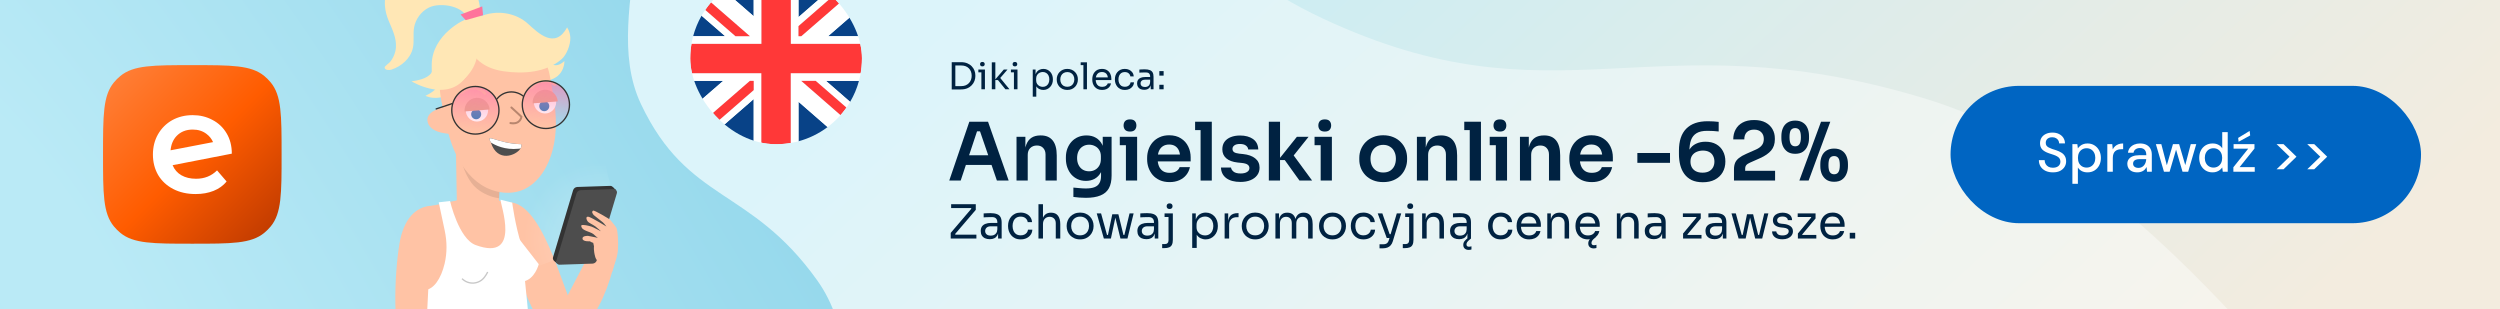 <svg width="728" height="90" viewBox="0 0 728 90" fill="none" xmlns="http://www.w3.org/2000/svg">
<rect x="0" y="0" width="728" height="90" fill="#808080" stroke="none"/>
<g clip-path="url(#clip0_138_1093)">
<rect width="728" height="90" fill="url(#paint0_linear_138_1093)"/>
<path d="M214.437 -94.085C123.271 -96.27 64.384 -48.413 46.336 -24.21L59.415 334.767L1001.72 523.817L999.889 -3.559C972.584 84.44 905.168 130.844 877.126 147.429C842.074 168.16 797.511 178.311 720.486 152.685C673.625 137.094 638.249 51.794 559.345 28.331C480.44 4.868 453.456 37.307 385.153 5.376C316.85 -26.554 328.393 -91.353 214.437 -94.085Z" fill="white" fill-opacity="0.4"/>
<path d="M166.596 -61.901C137.257 -82.234 27.479 -91.828 14.901 -84.868L-43.766 20.66L3.522 118.393L314.592 283.393L375.405 178.442C357.909 185.752 319.474 200.733 305.707 202.174C288.498 203.975 262.353 199.047 249.04 175.4C234.962 150.396 257.394 108.794 237.93 81.577C218.466 54.36 200.342 59.129 186.686 30.387C173.031 1.646 203.269 -36.486 166.596 -61.901Z" fill="url(#paint1_radial_138_1093)"/>
<g clip-path="url(#clip1_138_1093)">
<path d="M167.538 91.07C166.991 93.25 163.85 97.624 162.466 97.586C157.965 97.47 153.503 87.332 151.844 81.949C150.408 77.297 147.476 62.901 147.476 62.901L147.103 58.988C157.749 57.064 163.78 84.547 167.538 91.067V91.07Z" fill="#FFC3A5"/>
<path d="M145.329 58.109C145.186 61.632 142.164 64.276 138.768 64.058C138.5 64.041 138.232 64.005 137.96 63.949C134.941 63.351 132.828 60.609 133.01 57.518L132.773 44.142L134.526 47.444L145.677 49.529L145.339 57.733L145.325 58.109H145.329Z" fill="#FFC3A5"/>
<path opacity="0.1" d="M145.343 57.733C143.032 57.434 140.72 56.438 138.835 54.898C136.426 52.929 135.105 49.385 134.529 47.444L145.681 49.529L145.343 57.733Z" fill="black"/>
<path d="M134.331 80.184C134.843 79.913 135.136 79.597 135.757 79.604C136.321 79.607 136.816 79.716 137.221 80.135C137.35 80.268 137.399 80.972 137.217 81.077C136.82 81.305 136.384 81.316 135.934 81.281C135.666 81.26 135.436 81.239 135.174 81.168C134.85 81.081 134.662 80.862 134.348 80.711C134.251 80.662 134.233 80.237 134.331 80.184Z" fill="#F9EAE7"/>
<path d="M154.616 106.985L156.902 122.126C147.916 122.077 141.909 121.788 133.404 107.667C129.848 101.763 125.271 104.179 124.455 97.322L123.301 60.496L135.799 57.733C135.799 57.733 138.758 63.01 143.652 57.965L148.16 59.111C149.7 59.505 150.492 60.303 150.575 61.903L151.977 83.447C152.538 88.247 148.86 94.882 151.276 99.059L154.612 106.981L154.616 106.985Z" fill="#FFC3A5"/>
<path d="M124.162 95.385L123.727 84.442C126.226 84.329 128.426 81.218 129.475 76.763C130.214 73.623 130.183 70.345 129.513 67.188L127.756 58.91L131.051 58.545C131.051 58.545 133.571 69.544 138.517 71.362C152.13 76.369 145.517 59.167 145.772 58.144L149.153 59.005C149.153 59.005 150.038 65.774 151.83 71.291L156.909 122.129C147.922 122.08 132.421 129.44 123.915 115.318C121.914 111.999 120.687 107.857 120.471 106.099C120.039 102.572 123.702 98.908 124.169 95.385H124.162Z" fill="white"/>
<path d="M152.391 81.949C155.776 81.358 156.885 76.928 156.885 76.928L150.899 69.238L149.906 80.226L152.391 81.945V81.949Z" fill="white"/>
<path opacity="0.56" d="M134.551 81.147C136.416 83.032 139.511 82.825 141.097 80.694C141.7 79.885 142.014 79.199 142.014 79.199" stroke="#9B9B9B" stroke-width="0.393" stroke-miterlimit="10"/>
<path d="M123.897 27.9C123.897 27.9 129.314 30.808 135.01 23.874C139.131 18.86 133.159 20.277 129.538 21.448C128.499 21.786 127.753 22.756 127.784 23.86C127.816 24.908 127.09 26.371 123.897 27.9Z" fill="#FFE7B5"/>
<path d="M157.512 14.648C158.816 17.011 160.796 21.03 164.369 17.777C164.369 17.777 164.491 21.765 160.569 23.143L158.202 23.695C156.358 24.152 155.02 24.219 150.178 21.698C143.073 17.999 145.217 10.741 149.069 10.4C152.918 10.059 156.09 12.074 157.509 14.648H157.512Z" fill="#FFE7B5"/>
<path d="M159.844 20.886C159.621 20.003 159.346 19.155 158.969 18.389C157.213 14.802 153.897 12.133 150.251 10.681C147.177 9.454 143.698 9.022 140.466 9.858C137.263 10.688 134.359 12.562 132.131 15.031C129.987 17.408 128.433 20.397 128.115 23.593C127.875 25.995 128.328 28.407 128.785 30.777C129.621 35.123 130.479 39.504 132.177 43.587C133.878 47.669 136.503 51.484 140.208 53.854C143.917 56.227 148.804 56.959 152.768 55.057C155.445 53.773 157.505 51.421 158.931 48.798C161.333 44.385 162.061 39.202 161.838 34.173C161.713 31.381 161.308 28.611 160.782 25.868C160.482 24.3 160.263 22.535 159.844 20.886Z" fill="#FFC3A5"/>
<path d="M129.227 31.23C129.227 31.23 123.528 32.282 124.584 35.721C125.64 39.16 131.772 38.991 131.772 38.991L129.224 31.23H129.227Z" fill="#FFC3A5"/>
<path d="M148.923 31.301L151.844 33.994C151.844 33.994 151.565 36.368 148.64 35.837" stroke="#B8866E" stroke-width="0.59" stroke-miterlimit="10" stroke-linecap="round"/>
<path d="M127.202 25.228C127.202 25.228 125.574 27.468 125.717 18.769C125.86 10.069 135.178 5.59 136.182 5.446C137.189 5.298 141.916 14.177 136.917 21.058C133.519 25.738 128.475 25.945 126.481 26.026" fill="#FFE7B5"/>
<path d="M119.843 23.688C119.843 23.688 131.444 30.812 136.635 20.903C138.089 18.125 133.738 18.333 129.004 18.287C127.645 18.273 126.386 19.131 125.999 20.442C125.63 21.691 124.208 23.136 119.843 23.684V23.688Z" fill="#FFE7B5"/>
<path d="M153.702 6.88C156.749 9.64 161.598 14.458 165.153 7.963C165.129 8.009 165.526 8.67 165.558 8.74C165.858 9.44 166.042 10.196 166.077 10.956C166.171 12.974 165.021 15.945 163.539 17.229C159.022 21.142 152.377 21.599 146.58 20.745C134.488 18.962 134.014 7.397 139.406 4.974C144.803 2.552 150.38 3.874 153.699 6.88H153.702Z" fill="#FFE7B5"/>
<path d="M139.954 7.01C139.954 7.01 141.341 -7.508 129.722 -10.49C119.359 -13.152 108.528 -5.047 113.175 6.036C114.217 8.519 115.472 11.061 115.298 13.751C115.193 15.333 114.559 16.873 113.548 18.083C113.272 18.41 111.982 19.271 112.003 19.662C112.049 20.516 113.426 20.453 113.942 20.288C116.915 19.335 119.599 16.983 120.244 13.906C120.642 12.011 120.258 10.024 120.561 8.111C120.966 5.586 122.646 3.304 124.929 2.182C128.234 0.561 135.781 1.683 136.363 6.272C136.733 9.18 139.954 7.01 139.954 7.01Z" fill="#FFE7B5"/>
<path d="M135.614 5.868L140.668 4.426L140.424 1.855L134.118 4.229L135.614 5.868Z" fill="#FF739B"/>
<path d="M161.549 24.609C159.433 23.009 156.435 23.438 154.849 25.576" stroke="#FFDE99" stroke-width="0.786" stroke-miterlimit="10" stroke-linecap="round"/>
<path d="M141.257 27.204C139.452 25.253 136.426 25.151 134.491 26.972" stroke="#FFDE99" stroke-width="0.786" stroke-miterlimit="10" stroke-linecap="round"/>
<path d="M151.576 43.238C150.317 45.288 144.844 47.461 142.941 41.491C142.927 41.452 142.917 41.42 142.903 41.382C141.341 38.611 144.782 41.807 151.719 41.983C151.935 42.335 151.862 42.781 151.576 43.238Z" fill="#4D4D4D"/>
<path d="M151.576 43.238C151.419 43.26 151.251 43.288 151.07 43.305C147.027 43.759 144.102 42.243 142.941 41.494C142.927 41.456 142.917 41.424 142.903 41.385C141.341 38.614 144.782 41.811 151.719 41.987C151.935 42.338 151.862 42.785 151.576 43.242V43.238Z" fill="white"/>
<path d="M158.708 33.045C156.914 33.045 155.459 31.578 155.459 29.768C155.459 27.958 156.914 26.49 158.708 26.49C160.502 26.49 161.957 27.958 161.957 29.768C161.957 31.578 160.502 33.045 158.708 33.045Z" fill="white"/>
<path d="M158.492 32.38C157.685 32.38 157.031 31.721 157.031 30.907C157.031 30.093 157.685 29.433 158.492 29.433C159.298 29.433 159.952 30.093 159.952 30.907C159.952 31.721 159.298 32.38 158.492 32.38Z" fill="#327FBA"/>
<path d="M162.42 29.532C162.264 27.496 160.503 25.974 158.485 26.132C156.466 26.29 154.957 28.066 155.114 30.102" fill="#E6A687"/>
<path d="M138.883 35.397C137.089 35.397 135.635 33.93 135.635 32.12C135.635 30.31 137.089 28.843 138.883 28.843C140.678 28.843 142.132 30.31 142.132 32.12C142.132 33.93 140.678 35.397 138.883 35.397Z" fill="white"/>
<path d="M138.664 34.733C137.857 34.733 137.203 34.073 137.203 33.259C137.203 32.446 137.857 31.786 138.664 31.786C139.471 31.786 140.125 32.446 140.125 33.259C140.125 34.073 139.471 34.733 138.664 34.733Z" fill="#327FBA"/>
<path d="M142.593 31.884C142.436 29.848 140.675 28.326 138.657 28.484C136.639 28.642 135.129 30.418 135.286 32.454" fill="#E6A687"/>
<path d="M131.657 30.172L127.017 31.716" stroke="#333333" stroke-width="0.393" stroke-miterlimit="10" stroke-linecap="round"/>
<path opacity="0.68" d="M138.496 38.991C134.74 38.991 131.695 35.919 131.695 32.13C131.695 28.342 134.74 25.27 138.496 25.27C142.252 25.27 145.297 28.342 145.297 32.13C145.297 35.919 142.252 38.991 138.496 38.991Z" fill="url(#paint2_linear_138_1093)"/>
<path opacity="0.68" d="M159.039 37.408C155.283 37.408 152.238 34.337 152.238 30.548C152.238 26.759 155.283 23.688 159.039 23.688C162.795 23.688 165.84 26.759 165.84 30.548C165.84 34.337 162.795 37.408 159.039 37.408Z" fill="url(#paint3_linear_138_1093)"/>
<path d="M152.395 28.009C150.01 26.097 146.587 26.441 144.74 28.783" stroke="#333333" stroke-width="0.393" stroke-miterlimit="10" stroke-linecap="round"/>
<path d="M138.427 39.044C134.632 39.044 131.556 35.941 131.556 32.113C131.556 28.285 134.632 25.182 138.427 25.182C142.221 25.182 145.297 28.285 145.297 32.113C145.297 35.941 142.221 39.044 138.427 39.044Z" stroke="#333333" stroke-width="0.393" stroke-miterlimit="10" stroke-linecap="round"/>
<path d="M158.962 37.416C155.168 37.416 152.091 34.313 152.091 30.485C152.091 26.657 155.168 23.554 158.962 23.554C162.757 23.554 165.833 26.657 165.833 30.485C165.833 34.313 162.757 37.416 158.962 37.416Z" stroke="#333333" stroke-width="0.393" stroke-miterlimit="10" stroke-linecap="round"/>
<path d="M116.717 98.584C113.924 93.957 115.301 73.802 116.894 68.331C118.738 61.994 122.503 59.758 126.596 59.891L124.992 78.654L124.159 95.385" fill="#FFC3A5"/>
<path d="M177.964 55.06L170.734 23.509L133.766 86.109L161.873 75.56L168.507 56.344L177.961 55.06H177.964Z" fill="url(#paint4_radial_138_1093)"/>
<path d="M175.364 66.769C175.364 66.769 180.098 69.681 180 71.316C176.838 90.325 168.012 101.492 160.813 97.139C158.453 95.715 164.606 87.322 164.606 87.322L175.371 66.766V66.773L175.364 66.769Z" fill="#FFC3A5"/>
<path d="M178.442 54.459L179.38 55.334L178.229 55.693L178.442 54.459Z" fill="#333333"/>
<path d="M161.988 76.158L171.561 75.841C172.129 75.824 172.627 75.437 172.795 74.888L178.637 55.366C178.829 54.737 178.344 54.107 177.692 54.128L168.12 54.445C167.552 54.462 167.053 54.849 166.886 55.398L161.044 74.916C160.852 75.546 161.336 76.175 161.988 76.154V76.158Z" fill="#333333"/>
<path d="M169.849 58.988C170.208 58.977 170.525 58.738 170.637 58.39L170.696 58.197C170.877 57.627 170.449 57.043 169.852 57.064C169.493 57.075 169.176 57.314 169.065 57.662L169.005 57.856C168.824 58.425 169.253 59.009 169.849 58.988Z" fill="#333333"/>
<path d="M169.222 61.456C169.581 61.446 169.898 61.206 170.009 60.858L170.069 60.665C170.25 60.095 169.821 59.512 169.225 59.533C168.866 59.543 168.549 59.782 168.437 60.13L168.378 60.324C168.197 60.894 168.625 61.477 169.222 61.456Z" fill="#333333"/>
<path d="M162.365 76.893L161.249 75.841L161.751 75.353L162.365 76.893Z" fill="#333333"/>
<path d="M162.978 77.086L172.547 76.769C173.115 76.752 173.614 76.365 173.781 75.817L179.624 56.298C179.815 55.668 179.331 55.039 178.679 55.06L169.107 55.377C168.538 55.394 168.04 55.781 167.873 56.33L162.03 75.848C161.838 76.478 162.323 77.107 162.975 77.086H162.978Z" fill="#4D4D4D"/>
<path fill-rule="evenodd" clip-rule="evenodd" d="M169.305 65.63C169.678 65.292 171.498 65.753 172.251 65.992C172.868 66.189 174.659 67.223 174.994 67.353C174.994 67.353 174.008 66.4 173.38 65.936C172.613 65.37 171.463 64.927 171.118 64.445C170.828 64.034 170.668 63.52 170.828 63.267C170.93 63.102 171.17 63.042 171.585 63.19C172.714 63.587 176.58 65.957 176.58 65.957L176.713 66.129C176.643 66.034 176.566 65.932 176.497 65.838C176.141 65.321 175.789 64.965 175.552 64.744L172.868 62.613C172.373 61.92 172.373 61.737 172.523 61.526C172.561 61.474 172.61 61.414 172.666 61.347C172.927 61.013 177.462 63.816 177.595 63.914C177.727 64.013 179.379 66.059 179.508 66.368C179.878 67.293 180.084 69.864 179.951 72.522C179.899 73.608 179.69 74.677 179.359 75.711L178.233 79.227C178.233 79.227 173.924 76.879 173.345 74.86C172.767 72.842 172.972 71.731 172.972 71.731L172.749 70.718C172.139 70.553 171.798 70.261 171.798 70.261C171.798 70.261 169.758 70.433 169.626 69.526C169.49 68.619 171.222 68.679 171.222 68.679L173.331 69.097C173.586 69.136 173.865 69.231 174.109 69.326C174.098 69.322 174.098 69.315 174.098 69.315C173.99 69.199 173.098 68.433 172.767 68.148C172.369 67.803 171.208 67.448 170.706 67.226C170.002 66.906 169.41 66.664 169.249 65.823C169.232 65.736 169.249 65.672 169.298 65.623L169.305 65.63Z" fill="#FFC3A5"/>
</g>
<g clip-path="url(#clip2_138_1093)">
<path d="M30 44.966C30 33.556 30 27.851 33.157 24.016C33.725 23.325 34.359 22.692 35.05 22.123C38.885 18.966 44.59 18.966 56 18.966C67.41 18.966 73.115 18.966 76.951 22.123C77.641 22.692 78.275 23.325 78.843 24.016C82 27.851 82 33.556 82 44.966C82 56.376 82 62.081 78.843 65.917C78.275 66.607 77.641 67.241 76.951 67.809C73.115 70.966 67.41 70.966 56 70.966C44.59 70.966 38.885 70.966 35.05 67.809C34.359 67.241 33.725 66.607 33.157 65.917C30 62.081 30 56.376 30 44.966Z" fill="url(#paint5_linear_138_1093)"/>
<path fill-rule="evenodd" clip-rule="evenodd" d="M63.205 49.616C61.575 51.24 59.537 52.053 57.092 52.053C55.434 52.053 54.015 51.716 52.834 51.044C51.654 50.372 50.797 49.392 50.263 48.104L67.505 44.744C67.505 42.476 66.999 40.502 65.987 38.821C64.976 37.113 63.598 35.811 61.856 34.915C60.142 33.991 58.23 33.529 56.122 33.529C53.902 33.529 51.907 34.019 50.136 34.999C48.394 35.979 47.016 37.351 46.005 39.115C45.021 40.852 44.529 42.812 44.529 44.996C44.529 47.208 45.035 49.196 46.047 50.96C47.087 52.697 48.548 54.055 50.431 55.035C52.314 56.015 54.492 56.505 56.966 56.505C58.905 56.505 60.647 56.197 62.193 55.581C63.739 54.965 65.004 54.055 65.987 52.85L63.205 49.616ZM62.041 41.385C61.626 40.431 60.987 39.632 60.127 38.989C59.031 38.149 57.696 37.729 56.122 37.729C54.183 37.729 52.609 38.359 51.401 39.619C50.399 40.689 49.822 42.071 49.671 43.766L62.041 41.385Z" fill="white"/>
</g>
<g clip-path="url(#clip3_138_1093)">
<path d="M219.474 4.722V-7.14C216.327 -6.288 213.373 -4.825 210.785 -2.834L219.474 4.722Z" fill="#084287"/>
<path d="M201.841 10.541H211.169L204.299 4.569C203.225 6.444 202.401 8.453 201.841 10.541Z" fill="#084287"/>
<path d="M241.376 -2.714L232.524 4.986V-7.14C235.742 -6.274 238.751 -4.765 241.376 -2.714Z" fill="#084287"/>
<path d="M204.137 29.139L210.581 23.551H201.869C202.392 25.5 203.156 27.375 204.137 29.139Z" fill="#084287"/>
<path d="M219.474 28.848V41.14C216.215 40.26 213.165 38.728 210.517 36.635L219.474 28.848Z" fill="#084287"/>
<path d="M232.524 41.14C235.589 40.311 238.464 38.908 241.005 37.006L232.524 29.63V41.14Z" fill="#084287"/>
<path d="M250.13 23.551C249.551 25.695 248.685 27.75 247.556 29.663L240.528 23.551H250.13Z" fill="#084287"/>
<path d="M241.139 10.541H250.157C249.62 8.518 248.833 6.569 247.806 4.745L241.139 10.541Z" fill="#084287"/>
<path d="M221.724 -7.635V12.782H201.351C201.476 12.023 201.642 11.273 201.837 10.541H211.165L204.295 4.569C204.628 3.995 204.98 3.435 205.355 2.888L214.151 10.541H218.349L207.035 0.698C208.16 -0.603 209.415 -1.788 210.78 -2.834L219.47 4.722V-7.14C220.206 -7.339 220.956 -7.506 221.719 -7.635H221.724Z" fill="white"/>
<path d="M221.724 41.636V21.306H201.369C201.499 22.061 201.665 22.811 201.869 23.551H210.581L204.137 29.14C204.971 30.644 205.961 32.056 207.086 33.357L218.368 23.551H219.474V26.237L209.007 35.339C209.494 35.793 209.994 36.223 210.517 36.635L219.474 28.848V41.14C220.21 41.339 220.96 41.506 221.724 41.636Z" fill="white"/>
<path d="M240.528 23.551H250.134C250.342 22.811 250.514 22.061 250.648 21.306H230.274V41.636C231.038 41.506 231.788 41.339 232.524 41.14V29.63L241.005 37.029C242.375 35.992 243.639 34.82 244.778 33.529L233.33 23.551H237.529L246.482 31.334C246.861 30.792 247.222 30.237 247.556 29.663L240.528 23.551Z" fill="white"/>
<path d="M230.27 12.782H250.639C250.509 12.023 250.347 11.273 250.167 10.541H241.135L247.806 4.745C246.963 3.249 245.968 1.842 244.838 0.55L233.325 10.551H232.52V7.601L242.889 -1.427C242.403 -1.89 241.894 -2.32 241.371 -2.714L232.52 4.986V-7.14C231.784 -7.339 231.034 -7.506 230.27 -7.635V12.782Z" fill="white"/>
<g opacity="0.99">
<path d="M250.63 21.306C250.879 19.884 251 18.445 251 17C251.004 15.588 250.893 14.176 250.657 12.782H230.284V-7.635C227.455 -8.122 224.567 -8.122 221.738 -7.635V12.782H201.365C200.878 15.602 200.878 18.486 201.365 21.306H221.71V41.635C224.539 42.121 227.427 42.121 230.256 41.635V21.306H250.63Z" fill="#FF3636"/>
<path d="M244.843 0.55L233.33 10.541H232.524V7.601L242.894 -1.427C243.579 -0.806 244.232 -0.144 244.843 0.55Z" fill="#FF3636"/>
<path d="M218.363 10.541H214.165L205.369 2.888C205.887 2.129 206.452 1.397 207.049 0.698L218.363 10.541Z" fill="#FF3636"/>
<path d="M219.474 26.236V23.551H218.368L207.086 33.357C207.688 34.052 208.332 34.714 209.007 35.339L219.474 26.236Z" fill="#FF3636"/>
<path d="M246.482 31.334C245.954 32.098 245.384 32.829 244.778 33.529L233.33 23.551H237.529L246.482 31.334Z" fill="#FF3636"/>
</g>
</g>
<path d="M277.98 26.043V25.075H279.938C280.411 25.075 280.831 24.999 281.197 24.849C281.57 24.691 281.885 24.476 282.144 24.203C282.409 23.931 282.61 23.611 282.746 23.246C282.882 22.88 282.95 22.485 282.95 22.062C282.95 21.617 282.882 21.216 282.746 20.857C282.61 20.491 282.409 20.176 282.144 19.91C281.885 19.638 281.57 19.43 281.197 19.286C280.831 19.143 280.411 19.071 279.938 19.071H277.98V18.103H279.83C280.54 18.103 281.157 18.214 281.681 18.436C282.204 18.651 282.638 18.946 282.983 19.319C283.334 19.684 283.596 20.097 283.768 20.556C283.94 21.008 284.026 21.47 284.026 21.944V22.18C284.026 22.64 283.94 23.099 283.768 23.558C283.596 24.017 283.334 24.433 282.983 24.806C282.638 25.179 282.204 25.48 281.681 25.709C281.157 25.932 280.54 26.043 279.83 26.043H277.98ZM277.141 26.043V18.103H278.195V26.043H277.141Z" fill="#002241"/>
<path d="M285.78 26V20.255H286.813V26H285.78ZM284.898 21.072V20.255H286.813V21.072H284.898ZM286.071 19.329C285.841 19.329 285.669 19.268 285.554 19.146C285.447 19.024 285.393 18.87 285.393 18.684C285.393 18.497 285.447 18.343 285.554 18.221C285.669 18.099 285.841 18.038 286.071 18.038C286.3 18.038 286.469 18.099 286.576 18.221C286.691 18.343 286.749 18.497 286.749 18.684C286.749 18.87 286.691 19.024 286.576 19.146C286.469 19.268 286.3 19.329 286.071 19.329Z" fill="#002241"/>
<path d="M292.77 26L290.607 23.321H289.66L292.296 20.255H293.383L290.994 23.02L291.07 22.471L293.964 26H292.77ZM288.81 26V18.146H289.843V26H288.81Z" fill="#002241"/>
<path d="M295.258 26V20.255H296.29V26H295.258ZM294.375 21.072V20.255H296.29V21.072H294.375ZM295.548 19.329C295.319 19.329 295.146 19.268 295.032 19.146C294.924 19.024 294.87 18.87 294.87 18.684C294.87 18.497 294.924 18.343 295.032 18.221C295.146 18.099 295.319 18.038 295.548 18.038C295.778 18.038 295.946 18.099 296.054 18.221C296.168 18.343 296.226 18.497 296.226 18.684C296.226 18.87 296.168 19.024 296.054 19.146C295.946 19.268 295.778 19.329 295.548 19.329Z" fill="#002241"/>
<path d="M300.736 28.152V20.255H301.553V22.74L301.36 22.718C301.396 22.102 301.525 21.599 301.747 21.212C301.976 20.818 302.274 20.527 302.64 20.341C303.006 20.154 303.404 20.061 303.834 20.061C304.25 20.061 304.627 20.14 304.964 20.298C305.308 20.456 305.602 20.671 305.846 20.943C306.09 21.216 306.277 21.531 306.406 21.89C306.535 22.249 306.599 22.629 306.599 23.03V23.224C306.599 23.626 306.531 24.006 306.395 24.365C306.259 24.723 306.065 25.039 305.814 25.311C305.57 25.584 305.276 25.799 304.932 25.957C304.595 26.115 304.222 26.194 303.813 26.194C303.404 26.194 303.013 26.104 302.64 25.925C302.267 25.745 301.959 25.455 301.715 25.053C301.471 24.651 301.331 24.124 301.295 23.472L301.768 24.332V28.152H300.736ZM303.651 25.29C304.039 25.29 304.376 25.2 304.663 25.021C304.95 24.834 305.172 24.58 305.33 24.257C305.488 23.927 305.566 23.55 305.566 23.127C305.566 22.697 305.488 22.32 305.33 21.998C305.172 21.675 304.95 21.424 304.663 21.244C304.376 21.058 304.039 20.965 303.651 20.965C303.307 20.965 302.988 21.044 302.694 21.201C302.4 21.352 302.163 21.574 301.984 21.869C301.812 22.155 301.725 22.503 301.725 22.912V23.407C301.725 23.802 301.815 24.139 301.994 24.418C302.174 24.698 302.41 24.913 302.705 25.064C302.999 25.215 303.314 25.29 303.651 25.29Z" fill="#002241"/>
<path d="M310.8 26.194C310.298 26.194 309.857 26.108 309.477 25.936C309.097 25.763 308.774 25.537 308.509 25.258C308.25 24.971 308.053 24.651 307.917 24.3C307.788 23.949 307.723 23.59 307.723 23.224V23.03C307.723 22.665 307.791 22.306 307.928 21.955C308.064 21.596 308.265 21.277 308.53 20.997C308.795 20.71 309.118 20.484 309.498 20.319C309.879 20.147 310.313 20.061 310.8 20.061C311.288 20.061 311.722 20.147 312.102 20.319C312.482 20.484 312.805 20.71 313.07 20.997C313.336 21.277 313.537 21.596 313.673 21.955C313.809 22.306 313.877 22.665 313.877 23.03V23.224C313.877 23.59 313.809 23.949 313.673 24.3C313.544 24.651 313.347 24.971 313.081 25.258C312.823 25.537 312.504 25.763 312.124 25.936C311.743 26.108 311.302 26.194 310.8 26.194ZM310.8 25.268C311.231 25.268 311.596 25.175 311.898 24.989C312.206 24.795 312.439 24.537 312.597 24.214C312.762 23.891 312.844 23.529 312.844 23.127C312.844 22.718 312.762 22.353 312.597 22.03C312.432 21.707 312.195 21.453 311.887 21.266C311.586 21.079 311.223 20.986 310.8 20.986C310.384 20.986 310.022 21.079 309.714 21.266C309.405 21.453 309.168 21.707 309.003 22.03C308.839 22.353 308.756 22.718 308.756 23.127C308.756 23.529 308.835 23.891 308.993 24.214C309.158 24.537 309.391 24.795 309.692 24.989C310.001 25.175 310.37 25.268 310.8 25.268Z" fill="#002241"/>
<path d="M315.489 26V18.146H316.522V26H315.489ZM314.693 18.964V18.146H316.522V18.964H314.693Z" fill="#002241"/>
<path d="M320.945 26.194C320.443 26.194 320.009 26.108 319.643 25.936C319.278 25.763 318.98 25.537 318.75 25.258C318.521 24.971 318.349 24.651 318.234 24.3C318.126 23.949 318.072 23.59 318.072 23.224V23.03C318.072 22.657 318.126 22.295 318.234 21.944C318.349 21.592 318.521 21.277 318.75 20.997C318.98 20.71 319.27 20.484 319.622 20.319C319.98 20.147 320.4 20.061 320.881 20.061C321.505 20.061 322.018 20.197 322.419 20.47C322.828 20.735 323.129 21.079 323.323 21.503C323.524 21.926 323.624 22.378 323.624 22.858V23.321H318.524V22.546H322.871L322.634 22.966C322.634 22.557 322.57 22.206 322.441 21.912C322.312 21.61 322.118 21.377 321.86 21.212C321.601 21.047 321.275 20.965 320.881 20.965C320.472 20.965 320.131 21.058 319.859 21.244C319.593 21.431 319.392 21.686 319.256 22.008C319.127 22.331 319.062 22.704 319.062 23.127C319.062 23.536 319.127 23.906 319.256 24.235C319.392 24.558 319.6 24.817 319.88 25.01C320.16 25.197 320.515 25.29 320.945 25.29C321.397 25.29 321.763 25.189 322.043 24.989C322.33 24.788 322.502 24.555 322.559 24.289H323.527C323.448 24.684 323.291 25.024 323.054 25.311C322.817 25.598 322.52 25.817 322.161 25.968C321.802 26.118 321.397 26.194 320.945 26.194Z" fill="#002241"/>
<path d="M327.555 26.194C327.06 26.194 326.629 26.108 326.263 25.936C325.905 25.763 325.607 25.534 325.37 25.247C325.134 24.953 324.954 24.63 324.833 24.279C324.718 23.927 324.66 23.576 324.66 23.224V23.03C324.66 22.665 324.718 22.306 324.833 21.955C324.954 21.603 325.134 21.288 325.37 21.008C325.614 20.721 325.916 20.491 326.274 20.319C326.633 20.147 327.052 20.061 327.533 20.061C328.014 20.061 328.444 20.151 328.824 20.33C329.211 20.509 329.52 20.764 329.749 21.094C329.986 21.417 330.119 21.8 330.148 22.245H329.158C329.107 21.886 328.942 21.589 328.663 21.352C328.383 21.108 328.006 20.986 327.533 20.986C327.124 20.986 326.783 21.079 326.511 21.266C326.238 21.453 326.034 21.707 325.898 22.03C325.761 22.353 325.693 22.718 325.693 23.127C325.693 23.522 325.761 23.884 325.898 24.214C326.034 24.537 326.238 24.795 326.511 24.989C326.791 25.175 327.139 25.268 327.555 25.268C327.877 25.268 328.157 25.211 328.394 25.096C328.63 24.982 328.821 24.827 328.964 24.634C329.107 24.44 329.194 24.221 329.222 23.977H330.212C330.191 24.429 330.058 24.82 329.814 25.15C329.577 25.48 329.262 25.738 328.867 25.925C328.48 26.104 328.042 26.194 327.555 26.194Z" fill="#002241"/>
<path d="M335.091 26V24.279H334.919V22.288C334.919 21.894 334.815 21.596 334.607 21.395C334.406 21.194 334.108 21.094 333.714 21.094C333.491 21.094 333.262 21.097 333.025 21.105C332.788 21.112 332.562 21.119 332.347 21.126C332.132 21.133 331.945 21.144 331.788 21.158V20.255C331.945 20.24 332.11 20.23 332.283 20.222C332.462 20.208 332.645 20.201 332.831 20.201C333.018 20.194 333.197 20.19 333.369 20.19C333.957 20.19 334.438 20.262 334.811 20.405C335.184 20.542 335.46 20.767 335.639 21.083C335.819 21.399 335.908 21.826 335.908 22.363V26H335.091ZM333.208 26.151C332.778 26.151 332.405 26.079 332.089 25.936C331.781 25.785 331.54 25.57 331.368 25.29C331.203 25.01 331.121 24.673 331.121 24.279C331.121 23.87 331.21 23.529 331.39 23.256C331.576 22.984 331.845 22.779 332.197 22.643C332.548 22.5 332.971 22.428 333.466 22.428H335.026V23.203H333.423C333.007 23.203 332.688 23.303 332.466 23.504C332.243 23.705 332.132 23.963 332.132 24.279C332.132 24.594 332.243 24.849 332.466 25.043C332.688 25.236 333.007 25.333 333.423 25.333C333.667 25.333 333.9 25.29 334.122 25.204C334.345 25.111 334.528 24.96 334.671 24.752C334.822 24.537 334.904 24.243 334.919 23.87L335.198 24.279C335.162 24.687 335.062 25.032 334.897 25.311C334.739 25.584 334.517 25.792 334.23 25.936C333.95 26.079 333.61 26.151 333.208 26.151Z" fill="#002241"/>
<path d="M337.6 26V24.687H338.848V26H337.6ZM337.6 22.019V20.706H338.848V22.019H337.6Z" fill="#002241"/>
<path d="M276.423 52.581L282.268 35.445H287.714L293.723 52.581H290.296L285.202 37.722L286.399 38.239H283.465L284.686 37.722L279.756 52.581H276.423ZM280.507 48.027L281.564 45.21H288.512L289.545 48.027H280.507Z" fill="#002241"/>
<path d="M296.011 52.581V39.835H298.593V45.304H298.358C298.358 44.005 298.53 42.925 298.874 42.065C299.219 41.188 299.727 40.531 300.4 40.093C301.089 39.655 301.942 39.436 302.959 39.436H303.1C304.618 39.436 305.768 39.929 306.551 40.914C307.333 41.885 307.724 43.34 307.724 45.281V52.581H304.461V44.999C304.461 44.217 304.234 43.583 303.781 43.098C303.342 42.612 302.732 42.37 301.95 42.37C301.151 42.37 300.502 42.62 300.001 43.121C299.516 43.606 299.274 44.264 299.274 45.093V52.581H296.011Z" fill="#002241"/>
<path d="M316.209 57.605C315.599 57.605 314.973 57.581 314.331 57.534C313.705 57.487 313.118 57.425 312.57 57.347V54.624C313.134 54.686 313.736 54.741 314.378 54.788C315.019 54.85 315.622 54.882 316.185 54.882C317.234 54.882 318.079 54.757 318.721 54.506C319.378 54.256 319.855 53.857 320.153 53.309C320.466 52.777 320.622 52.096 320.622 51.267V48.755L321.326 47.159C321.279 48.333 321.037 49.334 320.599 50.163C320.16 50.977 319.566 51.603 318.815 52.041C318.063 52.464 317.195 52.675 316.209 52.675C315.332 52.675 314.534 52.511 313.814 52.182C313.11 51.854 312.5 51.4 311.983 50.821C311.483 50.242 311.091 49.561 310.81 48.779C310.528 47.996 310.387 47.159 310.387 46.267V45.774C310.387 44.882 310.528 44.052 310.81 43.285C311.107 42.503 311.522 41.822 312.054 41.243C312.586 40.664 313.22 40.218 313.955 39.905C314.691 39.592 315.505 39.436 316.397 39.436C317.445 39.436 318.353 39.663 319.12 40.116C319.902 40.57 320.512 41.227 320.951 42.088C321.389 42.949 321.631 44.005 321.678 45.257L321.115 45.351V39.835H323.697V51.079C323.697 52.628 323.431 53.88 322.899 54.835C322.367 55.789 321.545 56.486 320.434 56.924C319.339 57.378 317.93 57.605 316.209 57.605ZM317.148 49.882C317.774 49.882 318.345 49.741 318.861 49.459C319.378 49.178 319.793 48.771 320.106 48.239C320.419 47.706 320.575 47.065 320.575 46.314V45.492C320.575 44.772 320.411 44.162 320.082 43.661C319.769 43.16 319.354 42.785 318.838 42.534C318.322 42.268 317.758 42.135 317.148 42.135C316.459 42.135 315.849 42.3 315.317 42.628C314.8 42.941 314.393 43.387 314.096 43.966C313.799 44.545 313.65 45.234 313.65 46.032C313.65 46.814 313.799 47.495 314.096 48.074C314.393 48.653 314.8 49.099 315.317 49.412C315.849 49.725 316.459 49.882 317.148 49.882Z" fill="#002241"/>
<path d="M327.867 52.581V39.835H331.13V52.581H327.867ZM326.083 42.276V39.835H331.13V42.276H326.083ZM329.064 38.309C328.422 38.309 327.945 38.145 327.632 37.816C327.335 37.472 327.186 37.049 327.186 36.548C327.186 36.016 327.335 35.586 327.632 35.257C327.945 34.929 328.422 34.764 329.064 34.764C329.705 34.764 330.175 34.929 330.472 35.257C330.77 35.586 330.918 36.016 330.918 36.548C330.918 37.049 330.77 37.472 330.472 37.816C330.175 38.145 329.705 38.309 329.064 38.309Z" fill="#002241"/>
<path d="M340.594 53.027C339.499 53.027 338.536 52.84 337.707 52.464C336.893 52.088 336.212 51.588 335.665 50.962C335.133 50.32 334.726 49.608 334.444 48.825C334.178 48.043 334.045 47.245 334.045 46.431V45.985C334.045 45.14 334.178 44.326 334.444 43.544C334.726 42.745 335.133 42.041 335.665 41.431C336.212 40.805 336.885 40.312 337.684 39.952C338.482 39.577 339.405 39.389 340.454 39.389C341.831 39.389 342.981 39.694 343.904 40.304C344.843 40.899 345.547 41.689 346.017 42.675C346.486 43.645 346.721 44.694 346.721 45.821V46.994H335.43V44.999H344.679L343.67 45.985C343.67 45.171 343.552 44.475 343.317 43.896C343.083 43.317 342.723 42.871 342.238 42.558C341.768 42.245 341.173 42.088 340.454 42.088C339.734 42.088 339.123 42.253 338.623 42.581C338.122 42.91 337.738 43.387 337.472 44.013C337.222 44.623 337.097 45.359 337.097 46.22C337.097 47.018 337.222 47.73 337.472 48.356C337.723 48.966 338.106 49.451 338.623 49.811C339.139 50.156 339.796 50.328 340.594 50.328C341.393 50.328 342.042 50.171 342.543 49.858C343.044 49.53 343.364 49.131 343.505 48.661H346.51C346.322 49.538 345.962 50.304 345.43 50.962C344.898 51.619 344.217 52.127 343.388 52.487C342.574 52.847 341.643 53.027 340.594 53.027Z" fill="#002241"/>
<path d="M349.611 52.581V35.445H352.874V52.581H349.611ZM348.015 37.886V35.445H352.874V37.886H348.015Z" fill="#002241"/>
<path d="M361.224 52.98C359.471 52.98 358.094 52.613 357.092 51.877C356.106 51.126 355.59 50.093 355.543 48.779H358.477C358.524 49.217 358.767 49.616 359.205 49.976C359.643 50.336 360.332 50.516 361.271 50.516C362.053 50.516 362.671 50.375 363.125 50.093C363.595 49.811 363.829 49.428 363.829 48.943C363.829 48.52 363.65 48.184 363.29 47.933C362.945 47.683 362.351 47.519 361.506 47.44L360.379 47.323C358.955 47.167 357.859 46.76 357.092 46.102C356.325 45.445 355.942 44.569 355.942 43.473C355.942 42.597 356.161 41.861 356.599 41.267C357.038 40.672 357.64 40.226 358.407 39.929C359.189 39.616 360.081 39.459 361.083 39.459C362.648 39.459 363.916 39.803 364.886 40.492C365.856 41.181 366.365 42.19 366.412 43.52H363.477C363.446 43.082 363.227 42.706 362.82 42.393C362.413 42.08 361.826 41.924 361.06 41.924C360.371 41.924 359.839 42.057 359.463 42.323C359.088 42.589 358.9 42.933 358.9 43.356C358.9 43.763 359.049 44.076 359.346 44.295C359.659 44.514 360.16 44.663 360.848 44.741L361.975 44.858C363.477 45.015 364.651 45.429 365.496 46.102C366.357 46.775 366.787 47.683 366.787 48.825C366.787 49.67 366.553 50.406 366.083 51.032C365.629 51.642 364.988 52.12 364.158 52.464C363.329 52.808 362.351 52.98 361.224 52.98Z" fill="#002241"/>
<path d="M378.403 52.581L374.131 46.619H372.229L377.652 39.835H381.056L376.056 46.102L376.126 44.459L382.089 52.581H378.403ZM369.483 52.581V35.445H372.746V52.581H369.483Z" fill="#002241"/>
<path d="M384.581 52.581V39.835H387.844V52.581H384.581ZM382.797 42.276V39.835H387.844V42.276H382.797ZM385.778 38.309C385.137 38.309 384.66 38.145 384.347 37.816C384.049 37.472 383.901 37.049 383.901 36.548C383.901 36.016 384.049 35.586 384.347 35.257C384.66 34.929 385.137 34.764 385.778 34.764C386.42 34.764 386.89 34.929 387.187 35.257C387.484 35.586 387.633 36.016 387.633 36.548C387.633 37.049 387.484 37.472 387.187 37.816C386.89 38.145 386.42 38.309 385.778 38.309Z" fill="#002241"/>
<path d="M402.798 53.027C401.671 53.027 400.677 52.847 399.817 52.487C398.956 52.127 398.228 51.642 397.633 51.032C397.039 50.406 396.585 49.702 396.272 48.919C395.975 48.137 395.826 47.323 395.826 46.478V45.985C395.826 45.109 395.982 44.279 396.295 43.497C396.624 42.699 397.086 41.994 397.68 41.384C398.291 40.758 399.026 40.273 399.887 39.929C400.748 39.569 401.718 39.389 402.798 39.389C403.878 39.389 404.848 39.569 405.709 39.929C406.569 40.273 407.297 40.758 407.892 41.384C408.502 41.994 408.964 42.699 409.277 43.497C409.59 44.279 409.746 45.109 409.746 45.985V46.478C409.746 47.323 409.59 48.137 409.277 48.919C408.979 49.702 408.533 50.406 407.939 51.032C407.344 51.642 406.616 52.127 405.756 52.487C404.895 52.847 403.909 53.027 402.798 53.027ZM402.798 50.234C403.596 50.234 404.269 50.062 404.817 49.718C405.364 49.358 405.779 48.88 406.061 48.285C406.342 47.675 406.483 46.987 406.483 46.22C406.483 45.437 406.335 44.749 406.037 44.154C405.756 43.544 405.333 43.066 404.77 42.722C404.222 42.362 403.565 42.182 402.798 42.182C402.031 42.182 401.366 42.362 400.802 42.722C400.255 43.066 399.832 43.544 399.535 44.154C399.238 44.749 399.089 45.437 399.089 46.22C399.089 46.987 399.23 47.675 399.511 48.285C399.809 48.88 400.231 49.358 400.779 49.718C401.327 50.062 402 50.234 402.798 50.234Z" fill="#002241"/>
<path d="M412.603 52.581V39.835H415.186V45.304H414.951C414.951 44.005 415.123 42.925 415.467 42.065C415.812 41.188 416.32 40.531 416.993 40.093C417.682 39.655 418.535 39.436 419.552 39.436H419.693C421.211 39.436 422.361 39.929 423.143 40.914C423.926 41.885 424.317 43.34 424.317 45.281V52.581H421.054V44.999C421.054 44.217 420.827 43.583 420.373 43.098C419.935 42.612 419.325 42.37 418.542 42.37C417.744 42.37 417.095 42.62 416.594 43.121C416.109 43.606 415.866 44.264 415.866 45.093V52.581H412.603Z" fill="#002241"/>
<path d="M427.989 52.581V35.445H431.252V52.581H427.989ZM426.393 37.886V35.445H431.252V37.886H426.393Z" fill="#002241"/>
<path d="M435.588 52.581V39.835H438.851V52.581H435.588ZM433.804 42.276V39.835H438.851V42.276H433.804ZM436.785 38.309C436.143 38.309 435.666 38.145 435.353 37.816C435.056 37.472 434.907 37.049 434.907 36.548C434.907 36.016 435.056 35.586 435.353 35.257C435.666 34.929 436.143 34.764 436.785 34.764C437.427 34.764 437.896 34.929 438.193 35.257C438.491 35.586 438.639 36.016 438.639 36.548C438.639 37.049 438.491 37.472 438.193 37.816C437.896 38.145 437.427 38.309 436.785 38.309Z" fill="#002241"/>
<path d="M442.611 52.581V39.835H445.193V45.304H444.959C444.959 44.005 445.131 42.925 445.475 42.065C445.819 41.188 446.328 40.531 447.001 40.093C447.689 39.655 448.542 39.436 449.56 39.436H449.7C451.218 39.436 452.369 39.929 453.151 40.914C453.934 41.885 454.325 43.34 454.325 45.281V52.581H451.062V44.999C451.062 44.217 450.835 43.583 450.381 43.098C449.943 42.612 449.333 42.37 448.55 42.37C447.752 42.37 447.103 42.62 446.602 43.121C446.117 43.606 445.874 44.264 445.874 45.093V52.581H442.611Z" fill="#002241"/>
<path d="M463.537 53.027C462.442 53.027 461.479 52.84 460.65 52.464C459.836 52.088 459.155 51.588 458.608 50.962C458.075 50.32 457.669 49.608 457.387 48.825C457.121 48.043 456.988 47.245 456.988 46.431V45.985C456.988 45.14 457.121 44.326 457.387 43.544C457.669 42.745 458.075 42.041 458.608 41.431C459.155 40.805 459.828 40.312 460.626 39.952C461.424 39.577 462.348 39.389 463.396 39.389C464.773 39.389 465.924 39.694 466.847 40.304C467.786 40.899 468.49 41.689 468.96 42.675C469.429 43.645 469.664 44.694 469.664 45.821V46.994H458.373V44.999H467.622L466.612 45.985C466.612 45.171 466.495 44.475 466.26 43.896C466.025 43.317 465.666 42.871 465.18 42.558C464.711 42.245 464.116 42.088 463.396 42.088C462.676 42.088 462.066 42.253 461.565 42.581C461.065 42.91 460.681 43.387 460.415 44.013C460.165 44.623 460.039 45.359 460.039 46.22C460.039 47.018 460.165 47.73 460.415 48.356C460.665 48.966 461.049 49.451 461.565 49.811C462.082 50.156 462.739 50.328 463.537 50.328C464.335 50.328 464.985 50.171 465.486 49.858C465.986 49.53 466.307 49.131 466.448 48.661H469.453C469.265 49.538 468.905 50.304 468.373 50.962C467.841 51.619 467.16 52.127 466.331 52.487C465.517 52.847 464.586 53.027 463.537 53.027Z" fill="#002241"/>
<path d="M476.799 47.417V44.553H486.306V47.417H476.799Z" fill="#002241"/>
<path d="M495.856 53.074C494.589 53.074 493.509 52.863 492.617 52.441C491.74 52.002 491.028 51.408 490.48 50.656C489.933 49.905 489.534 49.037 489.283 48.051C489.033 47.049 488.908 45.993 488.908 44.882V43.849C488.908 41.048 489.612 38.927 491.02 37.487C492.445 36.032 494.526 35.304 497.265 35.304C497.859 35.304 498.415 35.32 498.931 35.351C499.448 35.382 499.964 35.429 500.481 35.492V38.285C499.964 38.223 499.432 38.176 498.884 38.145C498.352 38.113 497.773 38.098 497.147 38.098C495.833 38.098 494.8 38.325 494.049 38.778C493.297 39.232 492.758 39.897 492.429 40.774C492.116 41.65 491.959 42.738 491.959 44.037V45.562L491.208 46.642C491.224 45.437 491.459 44.444 491.912 43.661C492.382 42.863 493.024 42.268 493.837 41.877C494.651 41.47 495.582 41.267 496.631 41.267C497.851 41.267 498.892 41.509 499.753 41.994C500.614 42.48 501.271 43.152 501.725 44.013C502.194 44.874 502.429 45.876 502.429 47.018C502.429 48.207 502.163 49.264 501.631 50.187C501.099 51.095 500.34 51.807 499.354 52.323C498.384 52.824 497.218 53.074 495.856 53.074ZM495.786 50.281C496.521 50.281 497.147 50.148 497.664 49.882C498.18 49.6 498.571 49.217 498.837 48.731C499.103 48.246 499.236 47.691 499.236 47.065C499.236 46.423 499.103 45.86 498.837 45.375C498.587 44.889 498.211 44.514 497.711 44.248C497.21 43.982 496.607 43.849 495.903 43.849C495.23 43.849 494.612 43.974 494.049 44.224C493.501 44.459 493.063 44.819 492.734 45.304C492.421 45.774 492.265 46.361 492.265 47.065C492.265 47.675 492.39 48.223 492.64 48.708C492.906 49.193 493.297 49.577 493.814 49.858C494.346 50.14 495.003 50.281 495.786 50.281Z" fill="#002241"/>
<path d="M504.935 52.581V49.295C504.935 48.575 505.044 47.949 505.263 47.417C505.498 46.885 505.874 46.415 506.39 46.008C506.922 45.586 507.618 45.187 508.479 44.811L511.39 43.52C512.11 43.192 512.658 42.792 513.033 42.323C513.424 41.838 513.62 41.22 513.62 40.468C513.62 39.639 513.37 38.982 512.869 38.497C512.384 37.996 511.687 37.745 510.78 37.745C509.872 37.745 509.168 37.996 508.667 38.497C508.182 38.998 507.939 39.694 507.939 40.586H504.723C504.723 39.522 504.95 38.567 505.404 37.722C505.858 36.861 506.531 36.188 507.423 35.703C508.315 35.202 509.434 34.952 510.78 34.952C512.126 34.952 513.244 35.195 514.137 35.68C515.029 36.165 515.701 36.814 516.155 37.628C516.609 38.426 516.836 39.318 516.836 40.304V40.609C516.836 41.893 516.476 42.965 515.756 43.825C515.036 44.67 513.98 45.406 512.587 46.032L509.676 47.323C509.129 47.558 508.745 47.808 508.526 48.074C508.307 48.325 508.197 48.669 508.197 49.107V50.609L507.399 49.741H516.906V52.581H504.935Z" fill="#002241"/>
<path d="M523.971 52.581L530.286 35.445H532.985L526.671 52.581H523.971ZM522.751 44.788C521.843 44.788 521.092 44.584 520.497 44.178C519.902 43.755 519.456 43.199 519.159 42.511C518.877 41.822 518.736 41.071 518.736 40.257V39.647C518.736 38.755 518.885 37.972 519.182 37.3C519.48 36.611 519.926 36.079 520.52 35.703C521.131 35.312 521.874 35.116 522.751 35.116C523.658 35.116 524.409 35.312 525.004 35.703C525.599 36.079 526.045 36.611 526.342 37.3C526.639 37.972 526.788 38.755 526.788 39.647V40.257C526.788 41.071 526.639 41.822 526.342 42.511C526.06 43.199 525.622 43.755 525.028 44.178C524.449 44.584 523.689 44.788 522.751 44.788ZM522.751 42.605C523.314 42.605 523.729 42.401 523.995 41.994C524.276 41.572 524.417 40.899 524.417 39.976C524.417 38.974 524.276 38.278 523.995 37.886C523.713 37.495 523.298 37.3 522.751 37.3C522.203 37.3 521.788 37.495 521.506 37.886C521.24 38.278 521.107 38.966 521.107 39.952C521.107 40.875 521.24 41.548 521.506 41.971C521.788 42.393 522.203 42.605 522.751 42.605ZM534.089 52.934C533.181 52.934 532.43 52.73 531.835 52.323C531.24 51.901 530.794 51.345 530.497 50.656C530.215 49.968 530.075 49.217 530.075 48.403V47.792C530.075 46.901 530.223 46.118 530.521 45.445C530.818 44.757 531.264 44.224 531.859 43.849C532.469 43.458 533.212 43.262 534.089 43.262C534.996 43.262 535.748 43.458 536.342 43.849C536.937 44.224 537.383 44.757 537.68 45.445C537.978 46.118 538.126 46.901 538.126 47.792V48.403C538.126 49.217 537.978 49.968 537.68 50.656C537.399 51.345 536.96 51.901 536.366 52.323C535.787 52.73 535.028 52.934 534.089 52.934ZM534.089 50.75C534.652 50.75 535.067 50.547 535.333 50.14C535.615 49.718 535.755 49.044 535.755 48.121C535.755 47.12 535.615 46.423 535.333 46.032C535.051 45.641 534.636 45.445 534.089 45.445C533.541 45.445 533.126 45.641 532.845 46.032C532.578 46.423 532.445 47.112 532.445 48.098C532.445 49.021 532.578 49.694 532.845 50.117C533.126 50.539 533.541 50.75 534.089 50.75Z" fill="#002241"/>
<path d="M276.849 69.463V67.819L283.011 60.603L282.997 60.931L282.641 60.438L282.874 60.589H276.972V59.466H284.148V61.109L277.972 68.326L277.958 67.942L278.396 68.559L278.054 68.34H284.326V69.463H276.849Z" fill="#002241"/>
<path d="M290.642 69.463V67.272H290.423V64.738C290.423 64.236 290.291 63.857 290.026 63.602C289.771 63.346 289.392 63.218 288.89 63.218C288.607 63.218 288.315 63.223 288.013 63.232C287.712 63.241 287.424 63.25 287.151 63.259C286.877 63.269 286.639 63.282 286.439 63.3V62.15C286.639 62.132 286.849 62.118 287.068 62.109C287.297 62.091 287.529 62.082 287.767 62.082C288.004 62.073 288.232 62.068 288.451 62.068C289.2 62.068 289.812 62.159 290.286 62.342C290.761 62.515 291.113 62.803 291.341 63.205C291.569 63.606 291.683 64.15 291.683 64.834V69.463H290.642ZM288.246 69.654C287.698 69.654 287.224 69.563 286.822 69.38C286.429 69.189 286.124 68.915 285.904 68.559C285.695 68.203 285.59 67.774 285.59 67.272C285.59 66.751 285.704 66.318 285.932 65.971C286.169 65.624 286.512 65.364 286.959 65.19C287.406 65.008 287.945 64.916 288.575 64.916H290.56V65.902H288.52C287.99 65.902 287.584 66.03 287.301 66.286C287.018 66.541 286.877 66.87 286.877 67.272C286.877 67.673 287.018 67.997 287.301 68.244C287.584 68.49 287.99 68.614 288.52 68.614C288.83 68.614 289.127 68.559 289.41 68.449C289.693 68.331 289.926 68.139 290.108 67.874C290.3 67.6 290.405 67.226 290.423 66.751L290.779 67.272C290.734 67.792 290.606 68.23 290.396 68.586C290.195 68.933 289.912 69.198 289.547 69.38C289.191 69.563 288.757 69.654 288.246 69.654Z" fill="#002241"/>
<path d="M297.232 69.709C296.602 69.709 296.054 69.599 295.588 69.38C295.132 69.161 294.753 68.869 294.452 68.504C294.151 68.13 293.922 67.719 293.767 67.272C293.621 66.824 293.548 66.377 293.548 65.93V65.683C293.548 65.218 293.621 64.761 293.767 64.314C293.922 63.867 294.151 63.465 294.452 63.109C294.762 62.744 295.146 62.452 295.602 62.232C296.059 62.013 296.593 61.904 297.204 61.904C297.816 61.904 298.364 62.018 298.847 62.246C299.34 62.474 299.733 62.798 300.025 63.218C300.326 63.629 300.495 64.118 300.532 64.683H299.272C299.208 64.227 298.998 63.848 298.642 63.547C298.286 63.237 297.807 63.081 297.204 63.081C296.684 63.081 296.25 63.2 295.903 63.437C295.556 63.675 295.296 63.999 295.123 64.41C294.949 64.82 294.863 65.286 294.863 65.806C294.863 66.308 294.949 66.769 295.123 67.189C295.296 67.6 295.556 67.929 295.903 68.175C296.259 68.413 296.702 68.531 297.232 68.531C297.642 68.531 297.998 68.458 298.3 68.312C298.601 68.166 298.843 67.97 299.025 67.723C299.208 67.477 299.318 67.198 299.354 66.888H300.614C300.586 67.463 300.418 67.961 300.107 68.381C299.806 68.801 299.404 69.129 298.902 69.367C298.409 69.595 297.852 69.709 297.232 69.709Z" fill="#002241"/>
<path d="M302.4 69.463V59.466H303.715V65.437H303.386C303.386 64.716 303.477 64.095 303.66 63.574C303.852 63.045 304.144 62.639 304.536 62.356C304.929 62.073 305.431 61.931 306.043 61.931H306.097C306.974 61.931 307.636 62.223 308.083 62.807C308.53 63.383 308.754 64.209 308.754 65.286V69.463H307.439V65.012C307.439 64.419 307.27 63.958 306.933 63.629C306.604 63.3 306.175 63.136 305.645 63.136C305.061 63.136 304.591 63.332 304.235 63.725C303.888 64.108 303.715 64.615 303.715 65.245V69.463H302.4Z" fill="#002241"/>
<path d="M314.528 69.709C313.889 69.709 313.327 69.599 312.843 69.38C312.36 69.161 311.949 68.874 311.611 68.518C311.282 68.153 311.031 67.746 310.858 67.299C310.694 66.852 310.611 66.395 310.611 65.93V65.683C310.611 65.218 310.698 64.761 310.872 64.314C311.045 63.857 311.301 63.451 311.638 63.095C311.976 62.73 312.387 62.442 312.871 62.232C313.355 62.013 313.907 61.904 314.528 61.904C315.148 61.904 315.701 62.013 316.185 62.232C316.668 62.442 317.079 62.73 317.417 63.095C317.755 63.451 318.01 63.857 318.184 64.314C318.357 64.761 318.444 65.218 318.444 65.683V65.93C318.444 66.395 318.357 66.852 318.184 67.299C318.02 67.746 317.768 68.153 317.431 68.518C317.102 68.874 316.696 69.161 316.212 69.38C315.728 69.599 315.167 69.709 314.528 69.709ZM314.528 68.531C315.075 68.531 315.541 68.413 315.924 68.175C316.317 67.929 316.614 67.6 316.814 67.189C317.024 66.779 317.129 66.318 317.129 65.806C317.129 65.286 317.024 64.82 316.814 64.41C316.605 63.999 316.303 63.675 315.911 63.437C315.527 63.2 315.066 63.081 314.528 63.081C313.998 63.081 313.537 63.2 313.145 63.437C312.752 63.675 312.451 63.999 312.241 64.41C312.031 64.82 311.926 65.286 311.926 65.806C311.926 66.318 312.026 66.779 312.227 67.189C312.437 67.6 312.734 67.929 313.117 68.175C313.51 68.413 313.98 68.531 314.528 68.531Z" fill="#002241"/>
<path d="M322.415 69.463L323.894 62.397H325.674L327.4 69.463H326.277L324.551 62.424H324.99L323.497 69.463H322.415ZM321.744 69.463V68.422H323.264V69.463H321.744ZM321.443 69.463L319.375 62.15H320.635L322.648 69.463H321.443ZM326.551 69.463V68.422H328.071V69.463H326.551ZM327.167 69.463L328.92 62.15H330.111L328.317 69.463H327.167Z" fill="#002241"/>
<path d="M336.256 69.463V67.272H336.037V64.738C336.037 64.236 335.904 63.857 335.64 63.602C335.384 63.346 335.005 63.218 334.503 63.218C334.22 63.218 333.928 63.223 333.627 63.232C333.326 63.241 333.038 63.25 332.764 63.259C332.49 63.269 332.253 63.282 332.052 63.3V62.15C332.253 62.132 332.463 62.118 332.682 62.109C332.91 62.091 333.143 62.082 333.38 62.082C333.618 62.073 333.846 62.068 334.065 62.068C334.814 62.068 335.425 62.159 335.9 62.342C336.375 62.515 336.726 62.803 336.954 63.205C337.183 63.606 337.297 64.15 337.297 64.834V69.463H336.256ZM333.86 69.654C333.312 69.654 332.837 69.563 332.435 69.38C332.043 69.189 331.737 68.915 331.518 68.559C331.308 68.203 331.203 67.774 331.203 67.272C331.203 66.751 331.317 66.318 331.545 65.971C331.783 65.624 332.125 65.364 332.572 65.19C333.02 65.008 333.558 64.916 334.188 64.916H336.174V65.902H334.133C333.604 65.902 333.198 66.03 332.915 66.286C332.632 66.541 332.49 66.87 332.49 67.272C332.49 67.673 332.632 67.997 332.915 68.244C333.198 68.49 333.604 68.614 334.133 68.614C334.444 68.614 334.741 68.559 335.024 68.449C335.307 68.331 335.539 68.139 335.722 67.874C335.914 67.6 336.019 67.226 336.037 66.751L336.393 67.272C336.347 67.792 336.219 68.23 336.009 68.586C335.809 68.933 335.526 69.198 335.16 69.38C334.804 69.563 334.371 69.654 333.86 69.654Z" fill="#002241"/>
<path d="M338.422 72.256V71.078H339.189C339.536 71.078 339.801 70.983 339.983 70.791C340.175 70.599 340.271 70.334 340.271 69.996V62.15H341.531V69.805C341.531 70.416 341.444 70.9 341.27 71.256C341.106 71.612 340.837 71.868 340.462 72.023C340.097 72.178 339.609 72.256 338.997 72.256H338.422ZM339.121 63.191V62.15H341.531V63.191H339.121ZM340.586 60.863C340.294 60.863 340.075 60.785 339.928 60.63C339.792 60.475 339.723 60.279 339.723 60.041C339.723 59.804 339.792 59.608 339.928 59.453C340.075 59.297 340.294 59.22 340.586 59.22C340.878 59.22 341.092 59.297 341.229 59.453C341.375 59.608 341.448 59.804 341.448 60.041C341.448 60.279 341.375 60.475 341.229 60.63C341.092 60.785 340.878 60.863 340.586 60.863Z" fill="#002241"/>
<path d="M347.171 72.201V62.15H348.212V65.313L347.965 65.286C348.011 64.501 348.175 63.862 348.458 63.369C348.751 62.867 349.129 62.497 349.595 62.26C350.061 62.022 350.567 61.904 351.115 61.904C351.644 61.904 352.124 62.004 352.553 62.205C352.991 62.406 353.365 62.68 353.676 63.027C353.986 63.373 354.223 63.775 354.388 64.232C354.552 64.688 354.634 65.172 354.634 65.683V65.93C354.634 66.441 354.547 66.925 354.374 67.381C354.2 67.838 353.954 68.239 353.634 68.586C353.324 68.933 352.95 69.207 352.512 69.408C352.083 69.609 351.608 69.709 351.088 69.709C350.567 69.709 350.07 69.595 349.595 69.367C349.12 69.138 348.728 68.769 348.417 68.257C348.107 67.746 347.929 67.075 347.883 66.245L348.486 67.34V72.201H347.171ZM350.882 68.559C351.375 68.559 351.804 68.445 352.169 68.216C352.534 67.979 352.817 67.655 353.018 67.244C353.219 66.824 353.32 66.345 353.32 65.806C353.32 65.259 353.219 64.779 353.018 64.368C352.817 63.958 352.534 63.638 352.169 63.41C351.804 63.173 351.375 63.054 350.882 63.054C350.444 63.054 350.038 63.154 349.663 63.355C349.289 63.547 348.988 63.83 348.76 64.204C348.541 64.569 348.431 65.012 348.431 65.532V66.162C348.431 66.665 348.545 67.094 348.773 67.45C349.002 67.806 349.303 68.079 349.677 68.271C350.051 68.463 350.453 68.559 350.882 68.559Z" fill="#002241"/>
<path d="M356.612 69.463V62.15H357.653V65.163H357.598C357.598 64.095 357.831 63.314 358.296 62.821C358.771 62.319 359.479 62.068 360.419 62.068H360.665V63.246H360.2C359.47 63.246 358.908 63.442 358.516 63.834C358.123 64.218 357.927 64.775 357.927 65.505V69.463H356.612Z" fill="#002241"/>
<path d="M365.517 69.709C364.878 69.709 364.316 69.599 363.833 69.38C363.349 69.161 362.938 68.874 362.6 68.518C362.272 68.153 362.021 67.746 361.847 67.299C361.683 66.852 361.601 66.395 361.601 65.93V65.683C361.601 65.218 361.687 64.761 361.861 64.314C362.034 63.857 362.29 63.451 362.628 63.095C362.965 62.73 363.376 62.442 363.86 62.232C364.344 62.013 364.896 61.904 365.517 61.904C366.138 61.904 366.69 62.013 367.174 62.232C367.658 62.442 368.068 62.73 368.406 63.095C368.744 63.451 369 63.857 369.173 64.314C369.347 64.761 369.433 65.218 369.433 65.683V65.93C369.433 66.395 369.347 66.852 369.173 67.299C369.009 67.746 368.758 68.153 368.42 68.518C368.091 68.874 367.685 69.161 367.201 69.38C366.717 69.599 366.156 69.709 365.517 69.709ZM365.517 68.531C366.065 68.531 366.53 68.413 366.914 68.175C367.306 67.929 367.603 67.6 367.804 67.189C368.014 66.779 368.119 66.318 368.119 65.806C368.119 65.286 368.014 64.82 367.804 64.41C367.594 63.999 367.293 63.675 366.9 63.437C366.517 63.2 366.056 63.081 365.517 63.081C364.987 63.081 364.526 63.2 364.134 63.437C363.741 63.675 363.44 63.999 363.23 64.41C363.02 64.82 362.915 65.286 362.915 65.806C362.915 66.318 363.016 66.779 363.216 67.189C363.426 67.6 363.723 67.929 364.107 68.175C364.499 68.413 364.969 68.531 365.517 68.531Z" fill="#002241"/>
<path d="M371.402 69.463V62.15H372.443V65.286H372.279C372.279 64.574 372.37 63.971 372.552 63.478C372.744 62.976 373.027 62.593 373.401 62.328C373.776 62.063 374.25 61.931 374.825 61.931H374.88C375.455 61.931 375.93 62.063 376.304 62.328C376.688 62.593 376.971 62.976 377.153 63.478C377.336 63.971 377.427 64.574 377.427 65.286H377.044C377.044 64.574 377.14 63.971 377.331 63.478C377.523 62.976 377.806 62.593 378.18 62.328C378.564 62.063 379.043 61.931 379.618 61.931H379.673C380.248 61.931 380.727 62.063 381.111 62.328C381.494 62.593 381.777 62.976 381.96 63.478C382.151 63.971 382.247 64.574 382.247 65.286V69.463H380.933V64.998C380.933 64.405 380.787 63.949 380.495 63.629C380.202 63.3 379.796 63.136 379.276 63.136C378.737 63.136 378.304 63.31 377.975 63.657C377.646 63.994 377.482 64.469 377.482 65.081V69.463H376.167V64.998C376.167 64.405 376.021 63.949 375.729 63.629C375.437 63.3 375.031 63.136 374.511 63.136C373.972 63.136 373.538 63.31 373.21 63.657C372.881 63.994 372.717 64.469 372.717 65.081V69.463H371.402Z" fill="#002241"/>
<path d="M388.023 69.709C387.384 69.709 386.822 69.599 386.339 69.38C385.855 69.161 385.444 68.874 385.106 68.518C384.778 68.153 384.526 67.746 384.353 67.299C384.189 66.852 384.107 66.395 384.107 65.93V65.683C384.107 65.218 384.193 64.761 384.367 64.314C384.54 63.857 384.796 63.451 385.134 63.095C385.471 62.73 385.882 62.442 386.366 62.232C386.85 62.013 387.402 61.904 388.023 61.904C388.644 61.904 389.196 62.013 389.68 62.232C390.164 62.442 390.574 62.73 390.912 63.095C391.25 63.451 391.506 63.857 391.679 64.314C391.852 64.761 391.939 65.218 391.939 65.683V65.93C391.939 66.395 391.852 66.852 391.679 67.299C391.515 67.746 391.264 68.153 390.926 68.518C390.597 68.874 390.191 69.161 389.707 69.38C389.223 69.599 388.662 69.709 388.023 69.709ZM388.023 68.531C388.571 68.531 389.036 68.413 389.42 68.175C389.812 67.929 390.109 67.6 390.31 67.189C390.52 66.779 390.625 66.318 390.625 65.806C390.625 65.286 390.52 64.82 390.31 64.41C390.1 63.999 389.798 63.675 389.406 63.437C389.022 63.2 388.561 63.081 388.023 63.081C387.493 63.081 387.032 63.2 386.64 63.437C386.247 63.675 385.946 63.999 385.736 64.41C385.526 64.82 385.421 65.286 385.421 65.806C385.421 66.318 385.522 66.779 385.722 67.189C385.932 67.6 386.229 67.929 386.612 68.175C387.005 68.413 387.475 68.531 388.023 68.531Z" fill="#002241"/>
<path d="M397.044 69.709C396.414 69.709 395.866 69.599 395.401 69.38C394.944 69.161 394.565 68.869 394.264 68.504C393.963 68.13 393.735 67.719 393.579 67.272C393.433 66.824 393.36 66.377 393.36 65.93V65.683C393.36 65.218 393.433 64.761 393.579 64.314C393.735 63.867 393.963 63.465 394.264 63.109C394.574 62.744 394.958 62.452 395.414 62.232C395.871 62.013 396.405 61.904 397.016 61.904C397.628 61.904 398.176 62.018 398.66 62.246C399.153 62.474 399.545 62.798 399.837 63.218C400.139 63.629 400.307 64.118 400.344 64.683H399.084C399.02 64.227 398.81 63.848 398.454 63.547C398.098 63.237 397.619 63.081 397.016 63.081C396.496 63.081 396.062 63.2 395.716 63.437C395.369 63.675 395.108 63.999 394.935 64.41C394.762 64.82 394.675 65.286 394.675 65.806C394.675 66.308 394.762 66.769 394.935 67.189C395.108 67.6 395.369 67.929 395.716 68.175C396.072 68.413 396.514 68.531 397.044 68.531C397.455 68.531 397.811 68.458 398.112 68.312C398.413 68.166 398.655 67.97 398.838 67.723C399.02 67.477 399.13 67.198 399.166 66.888H400.426C400.399 67.463 400.23 67.961 399.919 68.381C399.618 68.801 399.217 69.129 398.714 69.367C398.221 69.595 397.665 69.709 397.044 69.709Z" fill="#002241"/>
<path d="M401.719 72.311V71.133H402.774C403.084 71.133 403.344 71.092 403.554 71.01C403.773 70.937 403.951 70.809 404.088 70.626C404.234 70.444 404.353 70.202 404.444 69.901L406.745 62.15H408.032L405.595 70.243C405.449 70.727 405.243 71.119 404.978 71.421C404.714 71.731 404.39 71.955 404.006 72.092C403.632 72.238 403.194 72.311 402.692 72.311H401.719ZM403.951 69.298V68.203H405.54V69.298H403.951ZM403.814 69.298L401.199 62.15H402.541L405.047 69.298H403.814Z" fill="#002241"/>
<path d="M408.494 72.256V71.078H409.261C409.608 71.078 409.872 70.983 410.055 70.791C410.247 70.599 410.343 70.334 410.343 69.996V62.15H411.602V69.805C411.602 70.416 411.516 70.9 411.342 71.256C411.178 71.612 410.909 71.868 410.534 72.023C410.169 72.178 409.681 72.256 409.069 72.256H408.494ZM409.192 63.191V62.15H411.602V63.191H409.192ZM410.658 60.863C410.365 60.863 410.146 60.785 410 60.63C409.863 60.475 409.795 60.279 409.795 60.041C409.795 59.804 409.863 59.608 410 59.453C410.146 59.297 410.365 59.22 410.658 59.22C410.95 59.22 411.164 59.297 411.301 59.453C411.447 59.608 411.52 59.804 411.52 60.041C411.52 60.279 411.447 60.475 411.301 60.63C411.164 60.785 410.95 60.863 410.658 60.863Z" fill="#002241"/>
<path d="M414.127 69.463V62.15H415.168V65.286H415.004C415.004 64.565 415.099 63.958 415.291 63.465C415.492 62.963 415.793 62.584 416.195 62.328C416.597 62.063 417.103 61.931 417.715 61.931H417.77C418.692 61.931 419.372 62.219 419.81 62.794C420.257 63.369 420.481 64.2 420.481 65.286V69.463H419.166V65.012C419.166 64.446 419.007 63.994 418.687 63.657C418.368 63.31 417.929 63.136 417.373 63.136C416.797 63.136 416.332 63.314 415.976 63.67C415.62 64.026 415.442 64.501 415.442 65.094V69.463H414.127Z" fill="#002241"/>
<path d="M427.309 69.463V67.272H427.09V64.738C427.09 64.236 426.958 63.857 426.693 63.602C426.437 63.346 426.059 63.218 425.556 63.218C425.273 63.218 424.981 63.223 424.68 63.232C424.379 63.241 424.091 63.25 423.817 63.259C423.543 63.269 423.306 63.282 423.105 63.3V62.15C423.306 62.132 423.516 62.118 423.735 62.109C423.963 62.091 424.196 62.082 424.434 62.082C424.671 62.073 424.899 62.068 425.118 62.068C425.867 62.068 426.478 62.159 426.953 62.342C427.428 62.515 427.779 62.803 428.008 63.205C428.236 63.606 428.35 64.15 428.35 64.834V69.463H427.309ZM424.913 69.654C424.365 69.654 423.89 69.563 423.489 69.38C423.096 69.189 422.79 68.915 422.571 68.559C422.361 68.203 422.256 67.774 422.256 67.272C422.256 66.751 422.37 66.318 422.599 65.971C422.836 65.624 423.178 65.364 423.626 65.19C424.073 65.008 424.612 64.916 425.241 64.916H427.227V65.902H425.187C424.657 65.902 424.251 66.03 423.968 66.286C423.685 66.541 423.543 66.87 423.543 67.272C423.543 67.673 423.685 67.997 423.968 68.244C424.251 68.49 424.657 68.614 425.187 68.614C425.497 68.614 425.794 68.559 426.077 68.449C426.36 68.331 426.593 68.139 426.775 67.874C426.967 67.6 427.072 67.226 427.09 66.751L427.446 67.272C427.4 67.792 427.273 68.23 427.063 68.586C426.862 68.933 426.579 69.198 426.214 69.38C425.858 69.563 425.424 69.654 424.913 69.654ZM427.693 72.776C427.218 72.776 426.834 72.648 426.542 72.393C426.25 72.146 426.104 71.786 426.104 71.311C426.104 70.891 426.232 70.522 426.488 70.202C426.743 69.892 427.09 69.567 427.528 69.23L427.925 68.915L428.35 69.463L427.966 69.778C427.638 70.042 427.4 70.284 427.254 70.503C427.108 70.722 427.035 70.946 427.035 71.174C427.035 71.393 427.095 71.558 427.213 71.667C427.341 71.786 427.519 71.845 427.747 71.845C428.012 71.845 428.259 71.804 428.487 71.722V72.653C428.386 72.69 428.268 72.717 428.131 72.735C427.994 72.763 427.848 72.776 427.693 72.776Z" fill="#002241"/>
<path d="M437.014 69.709C436.384 69.709 435.837 69.599 435.371 69.38C434.915 69.161 434.536 68.869 434.234 68.504C433.933 68.13 433.705 67.719 433.55 67.272C433.404 66.824 433.331 66.377 433.331 65.93V65.683C433.331 65.218 433.404 64.761 433.55 64.314C433.705 63.867 433.933 63.465 434.234 63.109C434.545 62.744 434.928 62.452 435.385 62.232C435.841 62.013 436.375 61.904 436.987 61.904C437.598 61.904 438.146 62.018 438.63 62.246C439.123 62.474 439.516 62.798 439.808 63.218C440.109 63.629 440.278 64.118 440.314 64.683H439.054C438.991 64.227 438.781 63.848 438.425 63.547C438.069 63.237 437.589 63.081 436.987 63.081C436.466 63.081 436.033 63.2 435.686 63.437C435.339 63.675 435.079 63.999 434.905 64.41C434.732 64.82 434.645 65.286 434.645 65.806C434.645 66.308 434.732 66.769 434.905 67.189C435.079 67.6 435.339 67.929 435.686 68.175C436.042 68.413 436.485 68.531 437.014 68.531C437.425 68.531 437.781 68.458 438.082 68.312C438.384 68.166 438.625 67.97 438.808 67.723C438.991 67.477 439.1 67.198 439.137 66.888H440.396C440.369 67.463 440.2 67.961 439.89 68.381C439.589 68.801 439.187 69.129 438.685 69.367C438.192 69.595 437.635 69.709 437.014 69.709Z" fill="#002241"/>
<path d="M445.291 69.709C444.652 69.709 444.1 69.599 443.634 69.38C443.169 69.161 442.79 68.874 442.498 68.518C442.206 68.153 441.986 67.746 441.84 67.299C441.703 66.852 441.635 66.395 441.635 65.93V65.683C441.635 65.208 441.703 64.747 441.84 64.3C441.986 63.853 442.206 63.451 442.498 63.095C442.79 62.73 443.159 62.442 443.607 62.232C444.063 62.013 444.597 61.904 445.209 61.904C446.003 61.904 446.656 62.077 447.167 62.424C447.687 62.762 448.071 63.2 448.317 63.739C448.573 64.277 448.701 64.852 448.701 65.464V66.053H442.21V65.067H447.742L447.441 65.601C447.441 65.081 447.359 64.633 447.194 64.259C447.03 63.876 446.784 63.579 446.455 63.369C446.126 63.159 445.711 63.054 445.209 63.054C444.689 63.054 444.255 63.173 443.908 63.41C443.57 63.647 443.315 63.971 443.141 64.382C442.977 64.793 442.895 65.268 442.895 65.806C442.895 66.327 442.977 66.797 443.141 67.217C443.315 67.628 443.579 67.956 443.935 68.203C444.291 68.44 444.743 68.559 445.291 68.559C445.866 68.559 446.332 68.431 446.688 68.175C447.053 67.92 447.272 67.623 447.345 67.285H448.578C448.477 67.787 448.276 68.221 447.975 68.586C447.674 68.951 447.295 69.23 446.838 69.421C446.382 69.613 445.866 69.709 445.291 69.709Z" fill="#002241"/>
<path d="M450.567 69.463V62.15H451.608V65.286H451.444C451.444 64.565 451.539 63.958 451.731 63.465C451.932 62.963 452.233 62.584 452.635 62.328C453.037 62.063 453.543 61.931 454.155 61.931H454.21C455.132 61.931 455.812 62.219 456.25 62.794C456.697 63.369 456.921 64.2 456.921 65.286V69.463H455.606V65.012C455.606 64.446 455.447 63.994 455.127 63.657C454.808 63.31 454.369 63.136 453.813 63.136C453.237 63.136 452.772 63.314 452.416 63.67C452.06 64.026 451.882 64.501 451.882 65.094V69.463H450.567Z" fill="#002241"/>
<path d="M462.435 69.709C461.796 69.709 461.243 69.599 460.778 69.38C460.312 69.161 459.933 68.874 459.641 68.518C459.349 68.153 459.13 67.746 458.984 67.299C458.847 66.852 458.778 66.395 458.778 65.93V65.683C458.778 65.208 458.847 64.747 458.984 64.3C459.13 63.853 459.349 63.451 459.641 63.095C459.933 62.73 460.303 62.442 460.75 62.232C461.207 62.013 461.741 61.904 462.352 61.904C463.147 61.904 463.799 62.077 464.311 62.424C464.831 62.762 465.214 63.2 465.461 63.739C465.716 64.277 465.844 64.852 465.844 65.464V66.053H459.354V65.067H464.886L464.584 65.601C464.584 65.081 464.502 64.633 464.338 64.259C464.174 63.876 463.927 63.579 463.599 63.369C463.27 63.159 462.855 63.054 462.352 63.054C461.832 63.054 461.398 63.173 461.052 63.41C460.714 63.647 460.458 63.971 460.285 64.382C460.12 64.793 460.038 65.268 460.038 65.806C460.038 66.327 460.12 66.797 460.285 67.217C460.458 67.628 460.723 67.956 461.079 68.203C461.435 68.44 461.887 68.559 462.435 68.559C463.01 68.559 463.475 68.431 463.831 68.175C464.197 67.92 464.416 67.623 464.489 67.285H465.721C465.621 67.787 465.42 68.221 465.119 68.586C464.817 68.951 464.438 69.23 463.982 69.421C463.526 69.613 463.01 69.709 462.435 69.709ZM464.092 72.338C463.617 72.338 463.233 72.21 462.941 71.955C462.649 71.708 462.503 71.348 462.503 70.873C462.503 70.453 462.631 70.083 462.886 69.764C463.142 69.453 463.489 69.129 463.927 68.791L464.324 68.477L464.749 69.024L464.365 69.339C464.037 69.604 463.799 69.846 463.653 70.065C463.507 70.284 463.434 70.508 463.434 70.736C463.434 70.955 463.494 71.119 463.612 71.229C463.74 71.348 463.918 71.407 464.146 71.407C464.411 71.407 464.658 71.366 464.886 71.284V72.215C464.785 72.251 464.667 72.279 464.53 72.297C464.393 72.324 464.247 72.338 464.092 72.338Z" fill="#002241"/>
<path d="M470.827 69.463V62.15H471.867V65.286H471.703C471.703 64.565 471.799 63.958 471.99 63.465C472.191 62.963 472.493 62.584 472.894 62.328C473.296 62.063 473.803 61.931 474.414 61.931H474.469C475.391 61.931 476.071 62.219 476.509 62.794C476.957 63.369 477.18 64.2 477.18 65.286V69.463H475.866V65.012C475.866 64.446 475.706 63.994 475.386 63.657C475.067 63.31 474.629 63.136 474.072 63.136C473.497 63.136 473.031 63.314 472.675 63.67C472.319 64.026 472.141 64.501 472.141 65.094V69.463H470.827Z" fill="#002241"/>
<path d="M484.008 69.463V67.272H483.789V64.738C483.789 64.236 483.657 63.857 483.392 63.602C483.137 63.346 482.758 63.218 482.256 63.218C481.973 63.218 481.681 63.223 481.379 63.232C481.078 63.241 480.791 63.25 480.517 63.259C480.243 63.269 480.005 63.282 479.805 63.3V62.15C480.005 62.132 480.215 62.118 480.435 62.109C480.663 62.091 480.896 62.082 481.133 62.082C481.37 62.073 481.598 62.068 481.818 62.068C482.566 62.068 483.178 62.159 483.652 62.342C484.127 62.515 484.479 62.803 484.707 63.205C484.935 63.606 485.049 64.15 485.049 64.834V69.463H484.008ZM481.612 69.654C481.064 69.654 480.59 69.563 480.188 69.38C479.795 69.189 479.49 68.915 479.271 68.559C479.061 68.203 478.956 67.774 478.956 67.272C478.956 66.751 479.07 66.318 479.298 65.971C479.535 65.624 479.878 65.364 480.325 65.19C480.772 65.008 481.311 64.916 481.941 64.916H483.926V65.902H481.886C481.357 65.902 480.95 66.03 480.667 66.286C480.384 66.541 480.243 66.87 480.243 67.272C480.243 67.673 480.384 67.997 480.667 68.244C480.95 68.49 481.357 68.614 481.886 68.614C482.196 68.614 482.493 68.559 482.776 68.449C483.059 68.331 483.292 68.139 483.474 67.874C483.666 67.6 483.771 67.226 483.789 66.751L484.145 67.272C484.1 67.792 483.972 68.23 483.762 68.586C483.561 68.933 483.278 69.198 482.913 69.38C482.557 69.563 482.123 69.654 481.612 69.654Z" fill="#002241"/>
<path d="M490.112 69.463V67.997L494.097 63.218V63.437L493.878 63.109L494.056 63.191H490.057V62.15H495.261V63.615L491.276 68.394V68.203L491.523 68.545L491.331 68.422H495.48V69.463H490.112Z" fill="#002241"/>
<path d="M501.687 69.463V67.272H501.468V64.738C501.468 64.236 501.335 63.857 501.071 63.602C500.815 63.346 500.436 63.218 499.934 63.218C499.651 63.218 499.359 63.223 499.058 63.232C498.757 63.241 498.469 63.25 498.195 63.259C497.921 63.269 497.684 63.282 497.483 63.3V62.15C497.684 62.132 497.894 62.118 498.113 62.109C498.341 62.091 498.574 62.082 498.811 62.082C499.049 62.073 499.277 62.068 499.496 62.068C500.245 62.068 500.856 62.159 501.331 62.342C501.806 62.515 502.157 62.803 502.385 63.205C502.613 63.606 502.728 64.15 502.728 64.834V69.463H501.687ZM499.291 69.654C498.743 69.654 498.268 69.563 497.866 69.38C497.474 69.189 497.168 68.915 496.949 68.559C496.739 68.203 496.634 67.774 496.634 67.272C496.634 66.751 496.748 66.318 496.976 65.971C497.214 65.624 497.556 65.364 498.003 65.19C498.451 65.008 498.989 64.916 499.619 64.916H501.605V65.902H499.564C499.035 65.902 498.629 66.03 498.346 66.286C498.063 66.541 497.921 66.87 497.921 67.272C497.921 67.673 498.063 67.997 498.346 68.244C498.629 68.49 499.035 68.614 499.564 68.614C499.875 68.614 500.172 68.559 500.454 68.449C500.737 68.331 500.97 68.139 501.153 67.874C501.345 67.6 501.45 67.226 501.468 66.751L501.824 67.272C501.778 67.792 501.65 68.23 501.44 68.586C501.24 68.933 500.957 69.198 500.591 69.38C500.235 69.563 499.802 69.654 499.291 69.654Z" fill="#002241"/>
<path d="M507.25 69.463L508.729 62.397H510.509L512.234 69.463H511.111L509.386 62.424H509.824L508.332 69.463H507.25ZM506.579 69.463V68.422H508.099V69.463H506.579ZM506.278 69.463L504.21 62.15H505.47L507.483 69.463H506.278ZM511.385 69.463V68.422H512.905V69.463H511.385ZM512.001 69.463L513.754 62.15H514.945L513.152 69.463H512.001Z" fill="#002241"/>
<path d="M519.064 69.682C518.105 69.682 517.361 69.476 516.832 69.065C516.311 68.655 516.042 68.093 516.024 67.381H517.256C517.274 67.664 517.416 67.933 517.681 68.189C517.955 68.436 518.416 68.559 519.064 68.559C519.648 68.559 520.095 68.445 520.406 68.216C520.716 67.979 520.871 67.692 520.871 67.354C520.871 67.052 520.757 66.82 520.529 66.655C520.301 66.482 519.931 66.368 519.42 66.313L518.626 66.231C517.932 66.158 517.366 65.952 516.928 65.615C516.489 65.268 516.27 64.784 516.27 64.163C516.27 63.698 516.389 63.3 516.626 62.972C516.864 62.634 517.192 62.378 517.612 62.205C518.032 62.022 518.516 61.931 519.064 61.931C519.885 61.931 520.552 62.114 521.063 62.479C521.574 62.844 521.839 63.387 521.857 64.108H520.625C520.616 63.816 520.479 63.57 520.214 63.369C519.958 63.159 519.575 63.054 519.064 63.054C518.553 63.054 518.165 63.159 517.9 63.369C517.635 63.579 517.503 63.844 517.503 64.163C517.503 64.437 517.594 64.656 517.777 64.82C517.968 64.985 518.279 65.09 518.708 65.135L519.502 65.218C520.287 65.3 520.917 65.519 521.392 65.875C521.866 66.222 522.104 66.715 522.104 67.354C522.104 67.81 521.971 68.216 521.707 68.572C521.451 68.919 521.095 69.193 520.639 69.394C520.182 69.586 519.657 69.682 519.064 69.682Z" fill="#002241"/>
<path d="M523.543 69.463V67.997L527.528 63.218V63.437L527.309 63.109L527.487 63.191H523.489V62.15H528.692V63.615L524.707 68.394V68.203L524.954 68.545L524.762 68.422H528.911V69.463H523.543Z" fill="#002241"/>
<path d="M533.737 69.709C533.098 69.709 532.545 69.599 532.08 69.38C531.614 69.161 531.235 68.874 530.943 68.518C530.651 68.153 530.432 67.746 530.286 67.299C530.149 66.852 530.081 66.395 530.081 65.93V65.683C530.081 65.208 530.149 64.747 530.286 64.3C530.432 63.853 530.651 63.451 530.943 63.095C531.235 62.73 531.605 62.442 532.052 62.232C532.509 62.013 533.043 61.904 533.655 61.904C534.449 61.904 535.101 62.077 535.613 62.424C536.133 62.762 536.516 63.2 536.763 63.739C537.019 64.277 537.146 64.852 537.146 65.464V66.053H530.656V65.067H536.188L535.887 65.601C535.887 65.081 535.804 64.633 535.64 64.259C535.476 63.876 535.229 63.579 534.901 63.369C534.572 63.159 534.157 63.054 533.655 63.054C533.134 63.054 532.701 63.173 532.354 63.41C532.016 63.647 531.76 63.971 531.587 64.382C531.422 64.793 531.34 65.268 531.34 65.806C531.34 66.327 531.422 66.797 531.587 67.217C531.76 67.628 532.025 67.956 532.381 68.203C532.737 68.44 533.189 68.559 533.737 68.559C534.312 68.559 534.777 68.431 535.133 68.175C535.499 67.92 535.718 67.623 535.791 67.285H537.023C536.923 67.787 536.722 68.221 536.421 68.586C536.119 68.951 535.74 69.23 535.284 69.421C534.828 69.613 534.312 69.709 533.737 69.709Z" fill="#002241"/>
<path d="M538.646 69.463V67.792H540.234V69.463H538.646Z" fill="#002241"/>
<rect x="568" y="25" width="137" height="40" rx="20" fill="#0065C2"/>
<path d="M671.865 49.296L675.657 45.632L671.865 41.968H673.897L677.673 45.632L673.897 49.296H671.865Z" fill="white"/>
<path d="M662.928 49.296L666.72 45.632L662.928 41.968H664.96L668.736 45.632L664.96 49.296H662.928Z" fill="white"/>
<path d="M650.357 50V48.704L654.677 43.296H650.421V41.968H656.501V43.264L652.165 48.672H656.581V50H650.357ZM651.877 41.28L651.749 40.16L655.093 38.128L655.253 39.44L651.877 41.28Z" fill="white"/>
<path d="M644.297 50.192C643.529 50.192 642.852 50.011 642.265 49.648C641.679 49.275 641.22 48.773 640.889 48.144C640.569 47.504 640.409 46.779 640.409 45.968C640.409 45.157 640.569 44.437 640.889 43.808C641.22 43.179 641.679 42.683 642.265 42.32C642.863 41.957 643.551 41.776 644.329 41.776C644.959 41.776 645.513 41.904 645.993 42.16C646.473 42.405 646.847 42.752 647.113 43.2V38.48H648.713V50H647.273L647.113 48.752C646.943 48.997 646.729 49.232 646.473 49.456C646.217 49.669 645.908 49.845 645.545 49.984C645.193 50.123 644.777 50.192 644.297 50.192ZM644.569 48.8C645.06 48.8 645.497 48.683 645.881 48.448C646.265 48.213 646.564 47.888 646.777 47.472C646.991 47.045 647.097 46.549 647.097 45.984C647.097 45.419 646.991 44.928 646.777 44.512C646.564 44.085 646.265 43.755 645.881 43.52C645.497 43.285 645.055 43.168 644.553 43.168C644.073 43.168 643.641 43.285 643.257 43.52C642.873 43.755 642.575 44.085 642.361 44.512C642.148 44.928 642.041 45.419 642.041 45.984C642.041 46.539 642.148 47.029 642.361 47.456C642.575 47.883 642.873 48.213 643.257 48.448C643.641 48.683 644.079 48.8 644.569 48.8Z" fill="white"/>
<path d="M630.142 50L627.79 41.968H629.374L631.134 48.704L630.814 48.688L632.766 41.968H634.558L636.526 48.688H636.19L637.95 41.968H639.55L637.198 50H635.55L633.502 43.008H633.838L631.79 50H630.142Z" fill="white"/>
<path d="M622.416 50.192C621.755 50.192 621.206 50.08 620.768 49.856C620.331 49.632 620.006 49.333 619.792 48.96C619.579 48.587 619.472 48.176 619.472 47.728C619.472 47.205 619.606 46.757 619.872 46.384C620.15 46 620.544 45.707 621.056 45.504C621.579 45.301 622.198 45.2 622.912 45.2H625.008C625.008 44.731 624.939 44.341 624.8 44.032C624.662 43.723 624.454 43.493 624.176 43.344C623.91 43.184 623.568 43.104 623.152 43.104C622.672 43.104 622.256 43.221 621.904 43.456C621.563 43.691 621.355 44.032 621.28 44.48H619.664C619.728 43.904 619.92 43.419 620.24 43.024C620.571 42.619 620.992 42.309 621.504 42.096C622.016 41.883 622.566 41.776 623.152 41.776C623.899 41.776 624.528 41.909 625.04 42.176C625.563 42.443 625.952 42.821 626.208 43.312C626.475 43.792 626.608 44.363 626.608 45.024V50H625.216L625.088 48.64C624.971 48.853 624.832 49.056 624.672 49.248C624.512 49.44 624.32 49.605 624.096 49.744C623.883 49.883 623.632 49.989 623.344 50.064C623.067 50.149 622.758 50.192 622.416 50.192ZM622.72 48.896C623.062 48.896 623.371 48.827 623.648 48.688C623.926 48.549 624.16 48.363 624.352 48.128C624.555 47.883 624.704 47.611 624.8 47.312C624.907 47.013 624.966 46.699 624.976 46.368V46.336H623.072C622.614 46.336 622.24 46.395 621.952 46.512C621.675 46.619 621.472 46.768 621.344 46.96C621.216 47.152 621.152 47.376 621.152 47.632C621.152 47.888 621.211 48.112 621.328 48.304C621.456 48.485 621.638 48.629 621.872 48.736C622.107 48.843 622.39 48.896 622.72 48.896Z" fill="white"/>
<path d="M613.651 50V41.968H615.091L615.235 43.488C615.416 43.125 615.645 42.821 615.923 42.576C616.211 42.32 616.547 42.123 616.931 41.984C617.325 41.845 617.768 41.776 618.259 41.776V43.456H617.731C617.389 43.456 617.069 43.499 616.771 43.584C616.472 43.669 616.205 43.808 615.971 44C615.747 44.192 615.571 44.453 615.443 44.784C615.315 45.115 615.251 45.525 615.251 46.016V50H613.651Z" fill="white"/>
<path d="M603.479 53.52V41.968H604.919L605.079 43.216C605.25 42.96 605.463 42.725 605.719 42.512C605.975 42.288 606.279 42.112 606.631 41.984C606.994 41.845 607.415 41.776 607.895 41.776C608.663 41.776 609.335 41.963 609.911 42.336C610.498 42.699 610.956 43.2 611.287 43.84C611.618 44.469 611.783 45.189 611.783 46C611.783 46.811 611.618 47.531 611.287 48.16C610.956 48.789 610.498 49.285 609.911 49.648C609.324 50.011 608.647 50.192 607.879 50.192C607.25 50.192 606.695 50.069 606.215 49.824C605.735 49.568 605.356 49.216 605.079 48.768V53.52H603.479ZM607.623 48.8C608.114 48.8 608.551 48.683 608.935 48.448C609.319 48.213 609.618 47.888 609.831 47.472C610.044 47.045 610.151 46.549 610.151 45.984C610.151 45.429 610.044 44.939 609.831 44.512C609.618 44.085 609.319 43.755 608.935 43.52C608.551 43.285 608.114 43.168 607.623 43.168C607.122 43.168 606.679 43.285 606.295 43.52C605.911 43.755 605.612 44.085 605.399 44.512C605.196 44.928 605.095 45.419 605.095 45.984C605.095 46.549 605.196 47.045 605.399 47.472C605.612 47.888 605.911 48.213 606.295 48.448C606.679 48.683 607.122 48.8 607.623 48.8Z" fill="white"/>
<path d="M597.816 50.192C597.006 50.192 596.291 50.048 595.672 49.76C595.054 49.461 594.574 49.045 594.232 48.512C593.891 47.979 593.72 47.355 593.72 46.64H595.4C595.4 47.045 595.496 47.419 595.688 47.76C595.88 48.091 596.152 48.357 596.504 48.56C596.867 48.752 597.304 48.848 597.816 48.848C598.275 48.848 598.664 48.773 598.984 48.624C599.304 48.475 599.55 48.272 599.72 48.016C599.902 47.749 599.992 47.445 599.992 47.104C599.992 46.709 599.902 46.384 599.72 46.128C599.539 45.872 599.294 45.664 598.984 45.504C598.675 45.333 598.323 45.184 597.928 45.056C597.534 44.928 597.112 44.789 596.664 44.64C595.79 44.341 595.134 43.968 594.696 43.52C594.27 43.061 594.056 42.464 594.056 41.728C594.056 41.099 594.2 40.555 594.488 40.096C594.787 39.627 595.208 39.264 595.752 39.008C596.296 38.741 596.936 38.608 597.672 38.608C598.398 38.608 599.027 38.741 599.56 39.008C600.104 39.275 600.531 39.643 600.84 40.112C601.15 40.581 601.31 41.131 601.32 41.76H599.624C599.624 41.472 599.55 41.189 599.4 40.912C599.251 40.635 599.027 40.411 598.728 40.24C598.43 40.059 598.062 39.968 597.624 39.968C597.262 39.957 596.936 40.016 596.648 40.144C596.36 40.272 596.131 40.459 595.96 40.704C595.8 40.949 595.72 41.243 595.72 41.584C595.72 41.925 595.795 42.203 595.944 42.416C596.094 42.619 596.307 42.795 596.584 42.944C596.862 43.093 597.182 43.232 597.544 43.36C597.918 43.477 598.328 43.611 598.776 43.76C599.32 43.941 599.811 44.165 600.248 44.432C600.686 44.688 601.027 45.024 601.272 45.44C601.528 45.845 601.656 46.368 601.656 47.008C601.656 47.563 601.512 48.08 601.224 48.56C600.936 49.04 600.51 49.435 599.944 49.744C599.379 50.043 598.67 50.192 597.816 50.192Z" fill="white"/>
</g>
<defs>
<linearGradient id="paint0_linear_138_1093" x1="484.5" y1="260.5" x2="262.5" y2="16.5" gradientUnits="userSpaceOnUse">
<stop stop-color="#F3ECDF"/>
<stop offset="1" stop-color="#C5EDF7"/>
</linearGradient>
<radialGradient id="paint1_radial_138_1093" cx="0" cy="0" r="1" gradientUnits="userSpaceOnUse" gradientTransform="translate(9.949 73.809) rotate(-34.275) scale(430.267 1464.77)">
<stop offset="0.035" stop-color="#BAEAF6"/>
<stop offset="0.863" stop-color="#72C7E2"/>
</radialGradient>
<linearGradient id="paint2_linear_138_1093" x1="137.929" y1="38.971" x2="139.114" y2="25.302" gradientUnits="userSpaceOnUse">
<stop stop-color="#FF7BAC" stop-opacity="0"/>
<stop offset="0.13" stop-color="#FF7BAC" stop-opacity="0.1"/>
<stop offset="0.4" stop-color="#FF7BAC" stop-opacity="0.36"/>
<stop offset="0.78" stop-color="#FF7BAC" stop-opacity="0.76"/>
<stop offset="1" stop-color="#FF7BAC"/>
</linearGradient>
<linearGradient id="paint3_linear_138_1093" x1="158.469" y1="37.387" x2="159.653" y2="23.719" gradientUnits="userSpaceOnUse">
<stop stop-color="#FF7BAC" stop-opacity="0"/>
<stop offset="0.13" stop-color="#FF7BAC" stop-opacity="0.1"/>
<stop offset="0.4" stop-color="#FF7BAC" stop-opacity="0.36"/>
<stop offset="0.78" stop-color="#FF7BAC" stop-opacity="0.76"/>
<stop offset="1" stop-color="#FF7BAC"/>
</linearGradient>
<radialGradient id="paint4_radial_138_1093" cx="0" cy="0" r="1" gradientUnits="userSpaceOnUse" gradientTransform="translate(174.781 69.791) rotate(178.104) scale(26.672 26.904)">
<stop offset="0.26" stop-color="white" stop-opacity="0.2"/>
<stop offset="0.84" stop-color="white" stop-opacity="0"/>
</radialGradient>
<linearGradient id="paint5_linear_138_1093" x1="30" y1="18.966" x2="82" y2="70.966" gradientUnits="userSpaceOnUse">
<stop stop-color="#FF833E"/>
<stop offset="0.515" stop-color="#FF5C00"/>
<stop offset="1" stop-color="#B93700"/>
</linearGradient>
<clipPath id="clip0_138_1093">
<rect width="728" height="90" fill="white"/>
</clipPath>
<clipPath id="clip1_138_1093">
<rect width="68" height="135" fill="white" transform="matrix(-1 0 0 1 180 -11)"/>
</clipPath>
<clipPath id="clip2_138_1093">
<rect width="52" height="52" fill="white" transform="translate(30 19)"/>
</clipPath>
<clipPath id="clip3_138_1093">
<rect x="201" y="-8" width="50" height="50" rx="25" fill="white"/>
</clipPath>
</defs>
</svg>
